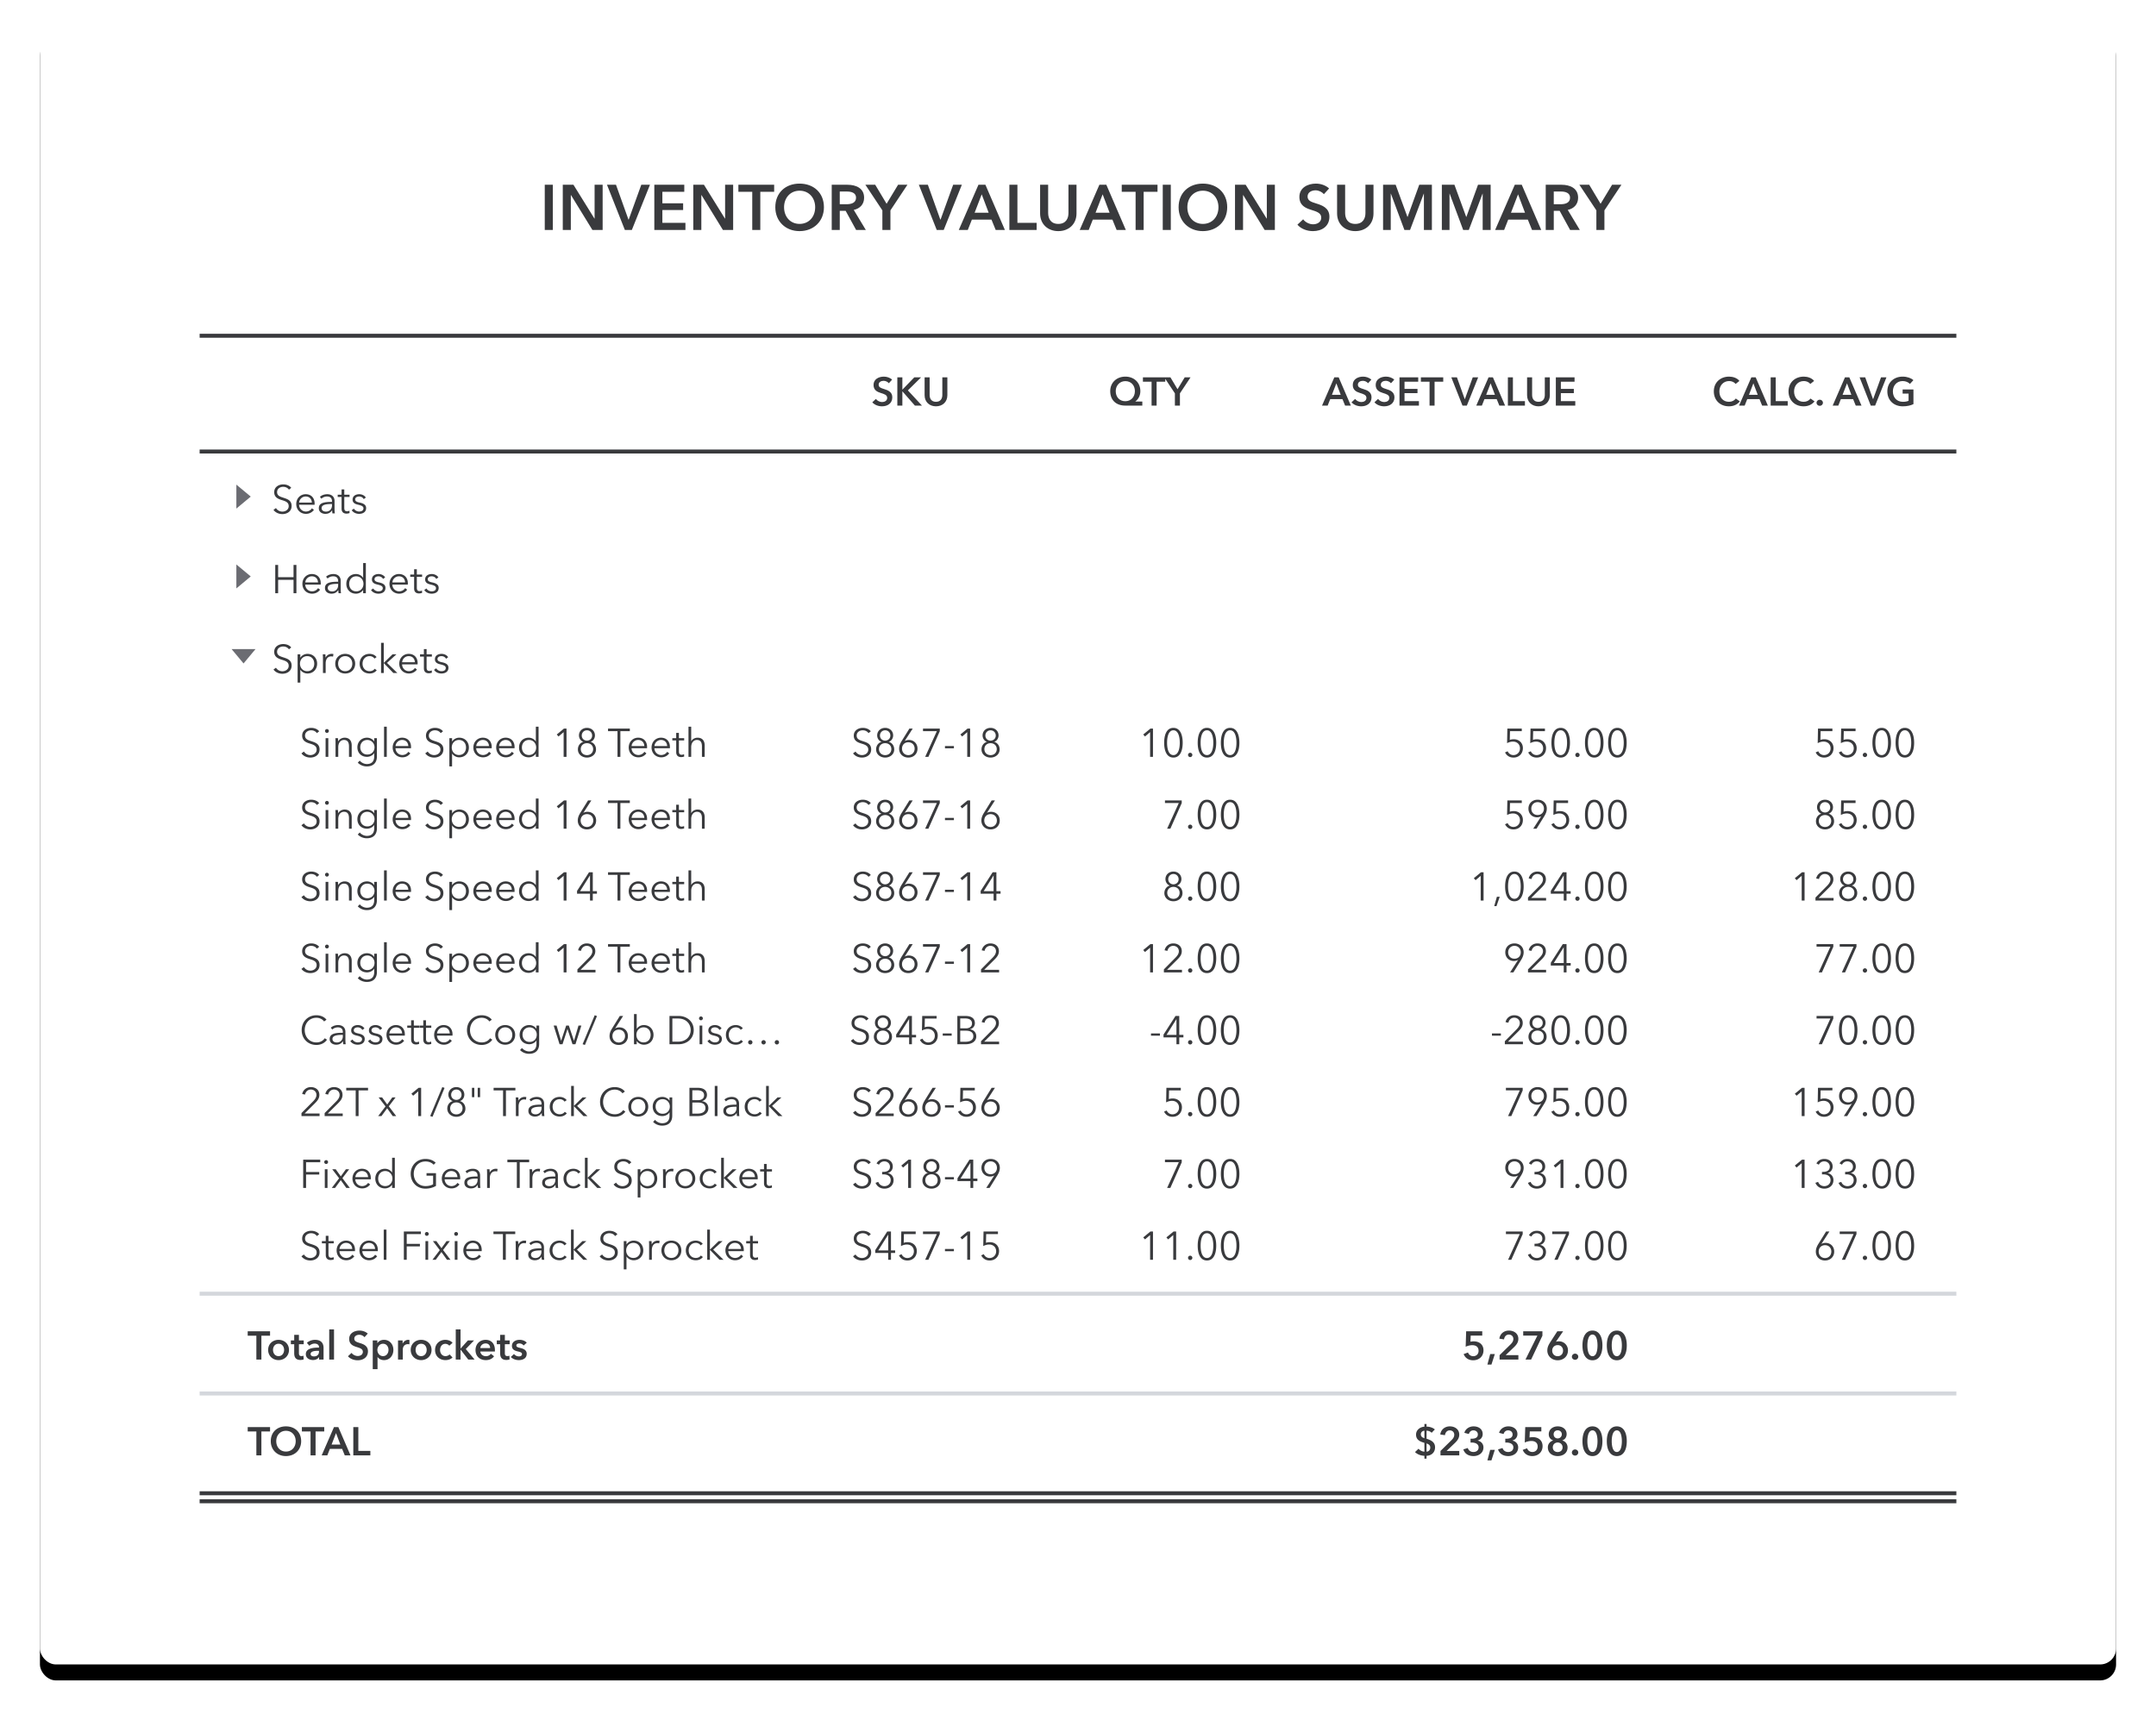 <?xml version="1.0" encoding="UTF-8"?>
<svg width="540" height="431" viewBox="0 0 540 431" xmlns="http://www.w3.org/2000/svg" xmlns:xlink="http://www.w3.org/1999/xlink"><title>Access inventory reports</title><defs><rect id="f" x="10" y="6" width="520" height="411" rx="4"/><filter x="-3.3%" y="-3.2%" width="106.5%" height="108.3%" filterUnits="objectBoundingBox" id="e"><feOffset dy="4" in="SourceAlpha" result="shadowOffsetOuter1"/><feGaussianBlur stdDeviation="5" in="shadowOffsetOuter1" result="shadowBlurOuter1"/><feColorMatrix values="0 0 0 0 0.224 0 0 0 0 0.227 0 0 0 0 0.239 0 0 0 0.1 0" in="shadowBlurOuter1"/></filter><path id="a" d="M357 0h1v30h-1z"/><mask id="g" x="0" y="0" width="1" height="30" fill="#fff"><use xlink:href="#a"/></mask><path id="b" d="M260 0h1v30h-1z"/><mask id="h" x="0" y="0" width="1" height="30" fill="#fff"><use xlink:href="#b"/></mask><path id="c" d="M200 0h1v30h-1z"/><mask id="i" x="0" y="0" width="1" height="30" fill="#fff"><use xlink:href="#c"/></mask><path id="d" d="M141 0h1v30h-1z"/><mask id="j" x="0" y="0" width="1" height="30" fill="#fff"><use xlink:href="#d"/></mask></defs><g fill="none" fill-rule="evenodd"><use fill="#000" filter="url(#e)" xlink:href="#f"/><use fill="#FFF" xlink:href="#f"/><g><g transform="translate(50 83.616)"><path d="M14.21 281v-5.98h-2.17v-1.1h5.6v1.1h-2.17V281h-1.26zm3.61-3.56c0-2.27 1.61-3.7 3.79-3.7 2.21 0 3.82 1.43 3.82 3.7 0 2.21-1.61 3.74-3.82 3.74-2.18 0-3.79-1.53-3.79-3.74zm1.37 0c0 1.51.99 2.61 2.43 2.61 1.45 0 2.44-1.1 2.44-2.61 0-1.46-.97-2.59-2.44-2.59-1.46 0-2.43 1.13-2.43 2.59zm8.59 3.56v-5.98h-2.17v-1.1h5.6v1.1h-2.17V281h-1.26zm2.79 0l3.08-7.08h1.09l3.05 7.08h-1.44l-.66-1.62h-3.07l-.64 1.62h-1.41zm2.48-2.7h2.2l-1.09-2.88-1.11 2.88zm5.44 2.7v-7.08h1.26v5.96h3.01V281h-4.27zM22.94 78.6l-.57.46c-.3-.43-.79-.71-1.46-.71-.7 0-1.51.42-1.51 1.33 0 .9.75 1.13 1.54 1.39 1 .33 2.1.65 2.1 2.07s-1.19 2.04-2.31 2.04c-.86 0-1.72-.35-2.23-1.05l.62-.46c.31.5.88.89 1.62.89.73 0 1.57-.46 1.57-1.37 0-.99-.83-1.24-1.73-1.52-.94-.29-1.9-.7-1.9-1.98 0-1.37 1.22-1.95 2.26-1.95.95 0 1.66.4 2 .86zm2.28 5.61v3.19h-.68v-7.08h.68v.81h.03c.39-.61 1.09-.93 1.76-.93 1.46 0 2.42 1.08 2.42 2.46s-.96 2.46-2.42 2.46c-.67 0-1.37-.33-1.76-.91h-.03zm3.49-1.55c0-1.04-.64-1.89-1.77-1.89-1.05 0-1.8.82-1.8 1.89 0 1.07.75 1.88 1.8 1.88 1.13 0 1.77-.84 1.77-1.88zm2.18-1.31c0-.25-.01-.71-.04-1.03h.65c.02.25.04.6.04.8h.02c.26-.54.84-.92 1.5-.92.17 0 .31.01.45.05l-.09.64c-.08-.03-.3-.06-.48-.06-.72 0-1.37.52-1.37 1.77V85h-.68v-3.65zm8.07 1.31c0 1.41-1.04 2.46-2.5 2.46-1.45 0-2.49-1.05-2.49-2.46s1.04-2.46 2.49-2.46c1.46 0 2.5 1.05 2.5 2.46zm-.72 0c0-1.05-.69-1.89-1.78-1.89-1.08 0-1.77.84-1.77 1.89 0 1.05.69 1.88 1.77 1.88 1.09 0 1.78-.83 1.78-1.88zm6.08-1.65l-.53.38c-.22-.36-.69-.62-1.2-.62-1.09 0-1.79.82-1.79 1.89 0 1.06.69 1.88 1.78 1.88.59 0 1-.25 1.27-.61l.51.38c-.4.49-.97.81-1.78.81-1.51 0-2.5-1.05-2.5-2.46s.99-2.46 2.5-2.46c.63 0 1.34.27 1.74.81zm1.8-3.57v4.99h.03l2.16-2.11h.98l-2.36 2.14 2.6 2.54h-1l-2.38-2.46h-.03V85h-.68v-7.56h.68zm4.6 4.86h3.19c-.04-.88-.58-1.53-1.55-1.53-.91 0-1.58.73-1.64 1.53zm3.88.22c0 .09 0 .2-.01.32h-3.88c.02.94.75 1.7 1.71 1.7.7 0 1.24-.39 1.5-.81l.51.4c-.55.7-1.24.99-2.01.99-1.39 0-2.42-1.05-2.42-2.46s1.03-2.46 2.36-2.46c1.47 0 2.24 1.04 2.24 2.32zm3.57-2.2v.57h-1.32v2.73c0 .7.29.86.7.86.19 0 .41-.06.59-.15l.03.59c-.24.09-.49.14-.8.14-.5 0-1.2-.22-1.2-1.25v-2.92h-.97v-.57h.97V79h.68v1.32h1.32zm4.07.72l-.52.39c-.2-.39-.63-.66-1.15-.66-.49 0-.99.21-.99.73 0 .44.35.64 1.12.8 1.1.23 1.62.64 1.62 1.37 0 1.07-.9 1.45-1.76 1.45-.71 0-1.42-.28-1.85-.91l.54-.4c.24.41.75.73 1.3.73.58 0 1.1-.21 1.1-.82 0-.49-.49-.69-1.38-.9-.55-.13-1.34-.37-1.34-1.26 0-.95.82-1.36 1.67-1.36.65 0 1.34.31 1.64.84zM22.94 38.6l-.57.46c-.3-.43-.79-.71-1.46-.71-.7 0-1.51.42-1.51 1.33 0 .9.75 1.13 1.54 1.39 1 .33 2.1.65 2.1 2.07s-1.19 2.04-2.31 2.04c-.86 0-1.72-.35-2.23-1.05l.62-.46c.31.5.88.89 1.62.89.73 0 1.57-.46 1.57-1.37 0-.99-.83-1.24-1.73-1.52-.94-.29-1.9-.7-1.9-1.98 0-1.37 1.22-1.95 2.26-1.95.95 0 1.66.4 2 .86zm1.98 3.7h3.19c-.04-.88-.58-1.53-1.55-1.53-.91 0-1.58.73-1.64 1.53zm3.88.22c0 .09 0 .2-.01.32h-3.88c.02.94.75 1.7 1.71 1.7.7 0 1.24-.39 1.5-.81l.51.4c-.55.7-1.24.99-2.01.99-1.39 0-2.42-1.05-2.42-2.46s1.03-2.46 2.36-2.46c1.47 0 2.24 1.04 2.24 2.32zm4.35-.39v-.15c0-.81-.44-1.21-1.25-1.21-.55 0-1.06.22-1.39.55l-.38-.45c.38-.38 1.04-.67 1.84-.67 1.01 0 1.82.56 1.82 1.7v2.05c0 .36.03.79.08 1.05h-.61c-.04-.23-.07-.51-.07-.76h-.02c-.43.62-.95.88-1.7.88-.71 0-1.62-.38-1.62-1.42 0-1.44 1.59-1.57 3.3-1.57zm0 .53h-.2c-1.11 0-2.4.12-2.4 1.01 0 .67.57.89 1.1.89.96 0 1.5-.72 1.5-1.55v-.35zm4.4-2.34v.57h-1.32v2.73c0 .7.29.86.7.86.19 0 .41-.06.59-.15l.03.59c-.24.09-.49.14-.8.14-.5 0-1.2-.22-1.2-1.25v-2.92h-.97v-.57h.97V39h.68v1.32h1.32zm4.07.72l-.52.39c-.2-.39-.63-.66-1.15-.66-.49 0-.99.21-.99.73 0 .44.35.64 1.12.8 1.1.23 1.62.64 1.62 1.37 0 1.07-.9 1.45-1.76 1.45-.71 0-1.42-.28-1.85-.91l.54-.4c.24.41.75.73 1.3.73.58 0 1.1-.21 1.1-.82 0-.49-.49-.69-1.38-.9-.55-.13-1.34-.37-1.34-1.26 0-.95.82-1.36 1.67-1.36.65 0 1.34.31 1.64.84zM18.94 65v-7.08h.72v3.07h3.86v-3.07h.72V65h-.72v-3.35h-3.86V65h-.72zm7.52-2.7h3.19c-.04-.88-.58-1.53-1.55-1.53-.91 0-1.58.73-1.64 1.53zm3.88.22c0 .09 0 .2-.01.32h-3.88c.02.94.75 1.7 1.71 1.7.7 0 1.24-.39 1.5-.81l.51.4c-.55.7-1.24.99-2.01.99-1.39 0-2.42-1.05-2.42-2.46s1.03-2.46 2.36-2.46c1.47 0 2.24 1.04 2.24 2.32zm4.35-.39v-.15c0-.81-.44-1.21-1.25-1.21-.55 0-1.06.22-1.39.55l-.38-.45c.38-.38 1.04-.67 1.84-.67 1.01 0 1.82.56 1.82 1.7v2.05c0 .36.03.79.08 1.05h-.61c-.04-.23-.07-.51-.07-.76h-.02c-.43.62-.95.88-1.7.88-.71 0-1.62-.38-1.62-1.42 0-1.44 1.59-1.57 3.3-1.57zm0 .53h-.2c-1.11 0-2.4.12-2.4 1.01 0 .67.57.89 1.1.89.96 0 1.5-.72 1.5-1.55v-.35zm6.24 1.55c-.4.59-1.1.91-1.77.91-1.46 0-2.42-1.08-2.42-2.46s.96-2.46 2.42-2.46c.67 0 1.37.32 1.77.93h.02v-3.69h.68V65h-.68v-.79h-.02zm-3.47-1.55c0 1.04.64 1.88 1.77 1.88 1.05 0 1.8-.81 1.8-1.88 0-1.07-.75-1.89-1.8-1.89-1.13 0-1.77.85-1.77 1.89zm9-1.62l-.52.39c-.2-.39-.63-.66-1.15-.66-.49 0-.99.21-.99.73 0 .44.35.64 1.12.8 1.1.23 1.62.64 1.62 1.37 0 1.07-.9 1.45-1.76 1.45-.71 0-1.42-.28-1.85-.91l.54-.4c.24.41.75.73 1.3.73.58 0 1.1-.21 1.1-.82 0-.49-.49-.69-1.38-.9-.55-.13-1.34-.37-1.34-1.26 0-.95.82-1.36 1.67-1.36.65 0 1.34.31 1.64.84zm1.81 1.26h3.19c-.04-.88-.58-1.53-1.55-1.53-.91 0-1.58.73-1.64 1.53zm3.88.22c0 .09 0 .2-.01.32h-3.88c.02.94.75 1.7 1.71 1.7.7 0 1.24-.39 1.5-.81l.51.4c-.55.7-1.24.99-2.01.99-1.39 0-2.42-1.05-2.42-2.46s1.03-2.46 2.36-2.46c1.47 0 2.24 1.04 2.24 2.32zm3.57-2.2v.57H54.4v2.73c0 .7.29.86.7.86.19 0 .41-.06.59-.15l.03.59c-.24.09-.49.14-.8.14-.5 0-1.2-.22-1.2-1.25v-2.92h-.97v-.57h.97V59h.68v1.32h1.32zm4.07.72l-.52.39c-.2-.39-.63-.66-1.15-.66-.49 0-.99.21-.99.73 0 .44.35.64 1.12.8 1.1.23 1.62.64 1.62 1.37 0 1.07-.9 1.45-1.76 1.45-.71 0-1.42-.28-1.85-.91l.54-.4c.24.41.75.73 1.3.73.58 0 1.1-.21 1.1-.82 0-.49-.49-.69-1.38-.9-.55-.13-1.34-.37-1.34-1.26 0-.95.82-1.36 1.67-1.36.65 0 1.34.31 1.64.84zM14.21 257v-5.98h-2.17v-1.1h5.6v1.1h-2.17V257h-1.26zm2.95-2.42c0-1.51 1.16-2.52 2.61-2.52s2.61 1.01 2.61 2.52-1.16 2.56-2.61 2.56-2.61-1.05-2.61-2.56zm1.22 0c0 .75.44 1.56 1.39 1.56s1.39-.81 1.39-1.56-.44-1.54-1.39-1.54-1.39.79-1.39 1.54zm5.31-1.42h-.84v-.96h.84v-1.39h1.18v1.39h1.2v.96h-1.2v2.23c0 .43.1.74.63.74.16 0 .37-.03.51-.1l.04.94c-.21.08-.53.13-.8.13-1.27 0-1.56-.78-1.56-1.7v-2.24zm6.23 3.84v-.61h-.03c-.24.42-.81.73-1.49.73-.77 0-1.8-.37-1.8-1.49 0-1.43 1.8-1.63 3.3-1.63v-.12c0-.59-.5-.88-1.1-.88-.51 0-1 .24-1.31.55l-.62-.73c.54-.5 1.3-.76 2.03-.76 1.72 0 2.14 1.06 2.14 2.02V257h-1.12zm-.02-2.02v-.17h-.27c-.76 0-1.83.09-1.83.8 0 .46.43.6.84.6.82 0 1.26-.47 1.26-1.23zm2.56 2.02v-7.56h1.2V257h-1.2zm9.65-6.5l-.82.9c-.27-.35-.8-.61-1.3-.61-.58 0-1.25.28-1.25.97 0 .65.55.84 1.35 1.09.91.28 2.07.68 2.07 2.07 0 1.52-1.19 2.26-2.58 2.26-.92 0-1.87-.35-2.43-1.01l.9-.84c.35.48.99.78 1.55.78.59 0 1.28-.29 1.28-1.05 0-.74-.74-.95-1.63-1.23-.86-.27-1.79-.69-1.79-2.01 0-1.44 1.31-2.08 2.59-2.08.71 0 1.52.25 2.06.76zm1.25 1.7h1.15v.67h.03c.24-.38.78-.81 1.66-.81 1.37 0 2.33 1.1 2.33 2.52 0 1.4-.9 2.56-2.36 2.56-.67 0-1.28-.3-1.59-.78h-.02v3.04h-1.2v-7.2zm3.95 2.38c0-.75-.45-1.54-1.38-1.54-.88 0-1.41.81-1.41 1.56s.53 1.54 1.41 1.54c.93 0 1.38-.81 1.38-1.56zm2.38 2.42v-4.8h1.15v.8h.02c.26-.55.77-.94 1.4-.94.09 0 .21.01.29.03v1.1a1.4 1.4 0 0 0-.37-.05c-1.08 0-1.29.94-1.29 1.29V257h-1.2zm3.18-2.42c0-1.51 1.16-2.52 2.61-2.52s2.61 1.01 2.61 2.52-1.16 2.56-2.61 2.56-2.61-1.05-2.61-2.56zm1.22 0c0 .75.44 1.56 1.39 1.56s1.39-.81 1.39-1.56-.44-1.54-1.39-1.54-1.39.79-1.39 1.54zm9.26-1.77l-.82.72c-.19-.27-.6-.47-.99-.47-.88 0-1.32.79-1.32 1.54s.45 1.54 1.36 1.54c.37 0 .78-.15 1.01-.43l.75.76c-.4.43-1.06.67-1.77.67-1.42 0-2.6-.94-2.6-2.54 0-1.56 1.16-2.54 2.57-2.54.7 0 1.43.28 1.81.75zm.8 4.19v-7.56h1.2v4.78h.03l1.82-2.02h1.54l-2.08 2.17 2.21 2.63h-1.59l-1.9-2.46h-.03V257h-1.2zm6.15-2.88h2.46c0-.62-.35-1.16-1.13-1.16-.71 0-1.28.49-1.33 1.16zm3.66.54c0 .11 0 .21-.01.32H70.3c.05.68.67 1.18 1.37 1.18.6 0 1-.24 1.27-.62l.8.64c-.47.64-1.15.96-2.06.96-1.48 0-2.58-.95-2.58-2.51 0-1.55 1.09-2.57 2.54-2.57 1.34 0 2.32.87 2.32 2.6zm1.31-1.5h-.84v-.96h.84v-1.39h1.18v1.39h1.2v.96h-1.2v2.23c0 .43.1.74.63.74.16 0 .37-.03.51-.1l.04.94c-.21.08-.53.13-.8.13-1.27 0-1.56-.78-1.56-1.7v-2.24zm6.66-.37l-.78.69a1.36 1.36 0 0 0-1.05-.52c-.38 0-.77.14-.77.52 0 .37.37.47 1.04.63.71.17 1.55.49 1.55 1.43 0 1.17-.95 1.6-2 1.6-.74 0-1.51-.28-1.97-.79l.79-.74c.26.34.71.6 1.23.6.35 0 .77-.14.77-.57 0-.4-.37-.52-1.1-.69-.71-.17-1.42-.46-1.42-1.36 0-1.07.96-1.53 1.91-1.53.69 0 1.41.24 1.8.73zM307.3 273.14v.66c.73.01 1.54.24 2.08.71l-.81.84c-.31-.34-.81-.53-1.27-.53v2.02c1.02.32 2.13.79 2.13 2.14 0 1.39-1.02 2.1-2.13 2.13v.72h-.54v-.72c-.88-.03-1.72-.32-2.35-.93l.88-.84c.36.42.96.73 1.47.74v-2.22c-1.17-.32-2.09-.78-2.09-2.06 0-1.19 1.02-1.91 2.09-1.98v-.68h.54zm-.54 3.56v-1.88c-.47.05-.89.34-.89.92 0 .55.38.81.89.96zm.54 1.32v2.06c.56-.03.93-.44.93-1.03 0-.59-.4-.85-.93-1.03zm3.49 2.98v-1.1l2.73-2.68c.44-.43.72-.84.72-1.39 0-.66-.49-1.09-1.13-1.09-.68 0-1.11.52-1.2 1.21l-1.17-.18c.14-1.17 1.09-2.03 2.39-2.03 1.23 0 2.36.71 2.36 2.07 0 .91-.51 1.54-1.14 2.14l-2.04 1.95h3.19v1.1h-4.71zm7.53-3.21v-.96h.32c.71 0 1.51-.2 1.51-1.07 0-.64-.52-1.02-1.12-1.02-.58 0-.99.37-1.13.91l-1.13-.29c.25-.95 1.18-1.62 2.31-1.62 1.24 0 2.28.67 2.28 1.94 0 .76-.5 1.41-1.27 1.6v.02c.86.17 1.46.83 1.46 1.7 0 1.47-1.27 2.18-2.47 2.18-1.19 0-2.19-.49-2.57-1.67l1.12-.35c.17.56.66 1 1.41 1 .62 0 1.3-.32 1.3-1.17 0-.92-.97-1.2-1.72-1.2h-.3zm4.22 4.47l.7-2.64h1.16l-.85 2.64h-1.01zm4.48-4.47v-.96h.32c.71 0 1.51-.2 1.51-1.07 0-.64-.52-1.02-1.12-1.02-.58 0-.99.37-1.13.91l-1.13-.29c.25-.95 1.18-1.62 2.31-1.62 1.24 0 2.28.67 2.28 1.94 0 .76-.5 1.41-1.27 1.6v.02c.86.17 1.46.83 1.46 1.7 0 1.47-1.27 2.18-2.47 2.18-1.19 0-2.19-.49-2.57-1.67l1.12-.35c.17.56.66 1 1.41 1 .62 0 1.3-.32 1.3-1.17 0-.92-.97-1.2-1.72-1.2h-.3zm9.03-3.87V275h-2.89l-.07 1.53c.22-.06.58-.09.83-.09 1.39 0 2.44.81 2.44 2.24 0 1.57-1.17 2.5-2.58 2.5-1.18 0-2.02-.6-2.39-1.55l1.09-.4c.2.56.7.93 1.33.93.71 0 1.32-.49 1.32-1.35 0-1.09-.81-1.41-1.58-1.41-.54 0-1.22.17-1.65.39l.12-3.87h4.03zm4.1-.18c1.24 0 2.24.72 2.24 1.92 0 .82-.46 1.39-1.1 1.6v.02c.74.18 1.33.85 1.33 1.72 0 1.41-1.11 2.18-2.47 2.18s-2.47-.77-2.47-2.18c0-.92.64-1.54 1.33-1.72v-.02c-.63-.23-1.1-.73-1.1-1.55 0-1.2 1-1.97 2.24-1.97zm0 .99c-.59 0-1.02.39-1.02 1 0 .57.4 1.03 1.02 1.03.57 0 1.03-.46 1.03-1.03 0-.61-.49-1-1.03-1zm0 3.05c-.69 0-1.23.49-1.23 1.21 0 .74.53 1.18 1.23 1.18.69 0 1.22-.44 1.22-1.18 0-.7-.54-1.21-1.22-1.21zm3.55 2.52c0-.43.36-.78.8-.78.43 0 .8.33.8.76s-.36.78-.8.78c-.42 0-.8-.33-.8-.76zm7.65-2.84c0 2.29-.89 3.72-2.49 3.72-1.61 0-2.51-1.43-2.51-3.72s.9-3.72 2.51-3.72c1.6 0 2.49 1.43 2.49 3.72zm-1.23 0c0-.99-.19-2.72-1.26-2.72-1.08 0-1.28 1.73-1.28 2.72 0 .99.2 2.7 1.28 2.7 1.07 0 1.26-1.71 1.26-2.7zm7.33 0c0 2.29-.89 3.72-2.49 3.72-1.61 0-2.51-1.43-2.51-3.72s.9-3.72 2.51-3.72c1.6 0 2.49 1.43 2.49 3.72zm-1.23 0c0-.99-.19-2.72-1.26-2.72-1.08 0-1.28 1.73-1.28 2.72 0 .99.2 2.7 1.28 2.7 1.07 0 1.26-1.71 1.26-2.7zM321.25 249.92V251h-2.89l-.07 1.53c.22-.06.58-.09.83-.09 1.39 0 2.44.81 2.44 2.24 0 1.57-1.17 2.5-2.58 2.5-1.18 0-2.02-.6-2.39-1.55l1.09-.4c.2.56.7.93 1.33.93.71 0 1.32-.49 1.32-1.35 0-1.09-.81-1.41-1.58-1.41-.54 0-1.22.17-1.65.39l.12-3.87h4.03zm1.29 8.34l.7-2.64h1.16l-.85 2.64h-1.01zm3.05-1.26v-1.1l2.73-2.68c.44-.43.72-.84.72-1.39 0-.66-.49-1.09-1.13-1.09-.68 0-1.11.52-1.2 1.21l-1.17-.18c.14-1.17 1.09-2.03 2.39-2.03 1.23 0 2.36.71 2.36 2.07 0 .91-.51 1.54-1.14 2.14l-2.04 1.95h3.19v1.1h-4.71zm5.92-6v-1.08h4.81v1.1l-2.83 5.98h-1.41l2.98-6h-3.55zm8.54-1.08h1.46l-1.81 2.62.01.01c.19-.08.51-.12.75-.12 1.25 0 2.26.98 2.26 2.27 0 1.5-1.13 2.48-2.58 2.48-1.48 0-2.59-1.06-2.59-2.43 0-.81.27-1.36.73-2.09l1.77-2.74zm-1.28 4.86c0 .74.53 1.38 1.36 1.38.81 0 1.36-.56 1.36-1.4 0-.8-.54-1.38-1.34-1.38-.81 0-1.38.57-1.38 1.4zm4.93 1.52c0-.43.36-.78.8-.78.43 0 .8.33.8.76s-.36.78-.8.78c-.42 0-.8-.33-.8-.76zm7.65-2.84c0 2.29-.89 3.72-2.49 3.72-1.61 0-2.51-1.43-2.51-3.72s.9-3.72 2.51-3.72c1.6 0 2.49 1.43 2.49 3.72zm-1.23 0c0-.99-.19-2.72-1.26-2.72-1.08 0-1.28 1.73-1.28 2.72 0 .99.2 2.7 1.28 2.7 1.07 0 1.26-1.71 1.26-2.7zm7.33 0c0 2.29-.89 3.72-2.49 3.72-1.61 0-2.51-1.43-2.51-3.72s.9-3.72 2.51-3.72c1.6 0 2.49 1.43 2.49 3.72zm-1.23 0c0-.99-.19-2.72-1.26-2.72-1.08 0-1.28 1.73-1.28 2.72 0 .99.2 2.7 1.28 2.7 1.07 0 1.26-1.71 1.26-2.7zM29.94 99.6l-.57.46c-.3-.43-.79-.71-1.46-.71-.7 0-1.51.42-1.51 1.33 0 .9.75 1.13 1.54 1.39 1 .33 2.1.65 2.1 2.07s-1.19 2.04-2.31 2.04c-.86 0-1.72-.35-2.23-1.05l.62-.46c.31.5.88.89 1.62.89.73 0 1.57-.46 1.57-1.37 0-.99-.83-1.24-1.73-1.52-.94-.29-1.9-.7-1.9-1.98 0-1.37 1.22-1.95 2.26-1.95.95 0 1.66.4 2 .86zm2.29 1.72V106h-.68v-4.68h.68zm.14-1.8c0 .28-.24.48-.48.48s-.48-.2-.48-.48c0-.28.24-.48.48-.48s.48.2.48.48zm1.63 1.8h.65c.02.25.04.6.04.8h.02c.26-.54.94-.92 1.6-.92 1.19 0 1.78.77 1.78 1.93V106h-.68v-2.59c0-.98-.29-1.64-1.27-1.64-.72 0-1.42.58-1.42 1.83v2.4h-.68v-3.65c0-.25-.01-.71-.04-1.03zm5.61 6.14l.49-.52c.37.48 1.08.86 1.79.86 1.34 0 1.83-.83 1.83-1.84v-.88h-.02c-.36.58-1.09.92-1.77.92-1.46 0-2.42-1.01-2.42-2.38 0-1.33.96-2.42 2.42-2.42.68 0 1.4.33 1.77.93h.02v-.81h.68v4.64c0 1.02-.47 2.44-2.54 2.44-.86 0-1.7-.36-2.25-.94zm.62-3.86c0 .98.64 1.82 1.77 1.82 1.05 0 1.8-.74 1.8-1.82 0-.98-.75-1.83-1.8-1.83-1.13 0-1.77.85-1.77 1.83zm6.64-5.16V106h-.68v-7.56h.68zm2.2 4.86h3.19c-.04-.88-.58-1.53-1.55-1.53-.91 0-1.58.73-1.64 1.53zm3.88.22c0 .09 0 .2-.01.32h-3.88c.02.94.75 1.7 1.71 1.7.7 0 1.24-.39 1.5-.81l.51.4c-.55.7-1.24.99-2.01.99-1.39 0-2.42-1.05-2.42-2.46s1.03-2.46 2.36-2.46c1.47 0 2.24 1.04 2.24 2.32zm8-3.92l-.57.46c-.3-.43-.79-.71-1.46-.71-.7 0-1.51.42-1.51 1.33 0 .9.75 1.13 1.54 1.39 1 .33 2.1.65 2.1 2.07s-1.19 2.04-2.31 2.04c-.86 0-1.72-.35-2.23-1.05l.62-.46c.31.5.88.89 1.62.89.73 0 1.57-.46 1.57-1.37 0-.99-.83-1.24-1.73-1.52-.94-.29-1.9-.7-1.9-1.98 0-1.37 1.22-1.95 2.26-1.95.95 0 1.66.4 2 .86zm2.28 5.61v3.19h-.68v-7.08h.68v.81h.03c.39-.61 1.09-.93 1.76-.93 1.46 0 2.42 1.08 2.42 2.46s-.96 2.46-2.42 2.46c-.67 0-1.37-.33-1.76-.91h-.03zm3.49-1.55c0-1.04-.64-1.89-1.77-1.89-1.05 0-1.8.82-1.8 1.89 0 1.07.75 1.88 1.8 1.88 1.13 0 1.77-.84 1.77-1.88zm2.56-.36h3.19c-.04-.88-.58-1.53-1.55-1.53-.91 0-1.58.73-1.64 1.53zm3.88.22c0 .09 0 .2-.01.32h-3.88c.02.94.75 1.7 1.71 1.7.7 0 1.24-.39 1.5-.81l.51.4c-.55.7-1.24.99-2.01.99-1.39 0-2.42-1.05-2.42-2.46s1.03-2.46 2.36-2.46c1.47 0 2.24 1.04 2.24 2.32zm1.84-.22h3.19c-.04-.88-.58-1.53-1.55-1.53-.91 0-1.58.73-1.64 1.53zm3.88.22c0 .09 0 .2-.01.32h-3.88c.02.94.75 1.7 1.71 1.7.7 0 1.24-.39 1.5-.81l.51.4c-.55.7-1.24.99-2.01.99-1.39 0-2.42-1.05-2.42-2.46s1.03-2.46 2.36-2.46c1.47 0 2.24 1.04 2.24 2.32zm5.31 1.69c-.4.59-1.1.91-1.77.91-1.46 0-2.42-1.08-2.42-2.46s.96-2.46 2.42-2.46c.67 0 1.37.32 1.77.93h.02v-3.69h.68V106h-.68v-.79h-.02zm-3.47-1.55c0 1.04.64 1.88 1.77 1.88 1.05 0 1.8-.81 1.8-1.88 0-1.07-.75-1.89-1.8-1.89-1.13 0-1.77.85-1.77 1.89zm11.17-4.74V106h-.72v-6.19l-1.28 1.09-.44-.5 1.8-1.48h.64zm6.05 3.33c.77.22 1.34.94 1.34 1.89 0 1.24-1.06 2.04-2.27 2.04s-2.27-.8-2.27-2.04c0-.95.57-1.66 1.34-1.89v-.02c-.63-.21-1.07-.87-1.07-1.6 0-1.15.92-1.89 2-1.89s2 .74 2 1.89c0 .73-.44 1.39-1.07 1.6v.02zm-2.23-1.58c0 .74.58 1.27 1.3 1.27.72 0 1.3-.53 1.3-1.27 0-.76-.56-1.32-1.3-1.32s-1.3.56-1.3 1.32zm-.25 3.39c0 .86.62 1.51 1.55 1.51s1.55-.65 1.55-1.51c0-.85-.62-1.48-1.55-1.48s-1.55.63-1.55 1.48zm9.92-4.5V106h-.72v-6.44h-2.37v-.64h5.46v.64h-2.37zm2.81 3.74h3.19c-.04-.88-.58-1.53-1.55-1.53-.91 0-1.58.73-1.64 1.53zm3.88.22c0 .09 0 .2-.01.32h-3.88c.02.94.75 1.7 1.71 1.7.7 0 1.24-.39 1.5-.81l.51.4c-.55.7-1.24.99-2.01.99-1.39 0-2.42-1.05-2.42-2.46s1.03-2.46 2.36-2.46c1.47 0 2.24 1.04 2.24 2.32zm1.84-.22h3.19c-.04-.88-.58-1.53-1.55-1.53-.91 0-1.58.73-1.64 1.53zm3.88.22c0 .09 0 .2-.01.32h-3.88c.02.94.75 1.7 1.71 1.7.7 0 1.24-.39 1.5-.81l.51.4c-.55.7-1.24.99-2.01.99-1.39 0-2.42-1.05-2.42-2.46s1.03-2.46 2.36-2.46c1.47 0 2.24 1.04 2.24 2.32zm3.57-2.2v.57h-1.32v2.73c0 .7.29.86.7.86.19 0 .41-.06.59-.15l.03.59c-.24.09-.49.14-.8.14-.5 0-1.2-.22-1.2-1.25v-2.92h-.97v-.57h.97V100h.68v1.32h1.32zm1.76.77h.02c.25-.54.91-.89 1.57-.89 1.19 0 1.78.77 1.78 1.93V106h-.68v-2.59c0-.98-.29-1.64-1.27-1.64-.72 0-1.42.58-1.42 1.83v2.4h-.68v-7.56h.68v3.65zM29.94 117.6l-.57.46c-.3-.43-.79-.71-1.46-.71-.7 0-1.51.42-1.51 1.33 0 .9.75 1.13 1.54 1.39 1 .33 2.1.65 2.1 2.07s-1.19 2.04-2.31 2.04c-.86 0-1.72-.35-2.23-1.05l.62-.46c.31.5.88.89 1.62.89.73 0 1.57-.46 1.57-1.37 0-.99-.83-1.24-1.73-1.52-.94-.29-1.9-.7-1.9-1.98 0-1.37 1.22-1.95 2.26-1.95.95 0 1.66.4 2 .86zm2.29 1.72V124h-.68v-4.68h.68zm.14-1.8c0 .28-.24.48-.48.48s-.48-.2-.48-.48c0-.28.24-.48.48-.48s.48.2.48.48zm1.63 1.8h.65c.02.25.04.6.04.8h.02c.26-.54.94-.92 1.6-.92 1.19 0 1.78.77 1.78 1.93V124h-.68v-2.59c0-.98-.29-1.64-1.27-1.64-.72 0-1.42.58-1.42 1.83v2.4h-.68v-3.65c0-.25-.01-.71-.04-1.03zm5.61 6.14l.49-.52c.37.48 1.08.86 1.79.86 1.34 0 1.83-.83 1.83-1.84v-.88h-.02c-.36.58-1.09.92-1.77.92-1.46 0-2.42-1.01-2.42-2.38 0-1.33.96-2.42 2.42-2.42.68 0 1.4.33 1.77.93h.02v-.81h.68v4.64c0 1.02-.47 2.44-2.54 2.44-.86 0-1.7-.36-2.25-.94zm.62-3.86c0 .98.64 1.82 1.77 1.82 1.05 0 1.8-.74 1.8-1.82 0-.98-.75-1.83-1.8-1.83-1.13 0-1.77.85-1.77 1.83zm6.64-5.16V124h-.68v-7.56h.68zm2.2 4.86h3.19c-.04-.88-.58-1.53-1.55-1.53-.91 0-1.58.73-1.64 1.53zm3.88.22c0 .09 0 .2-.01.32h-3.88c.02.94.75 1.7 1.71 1.7.7 0 1.24-.39 1.5-.81l.51.4c-.55.7-1.24.99-2.01.99-1.39 0-2.42-1.05-2.42-2.46s1.03-2.46 2.36-2.46c1.47 0 2.24 1.04 2.24 2.32zm8-3.92l-.57.46c-.3-.43-.79-.71-1.46-.71-.7 0-1.51.42-1.51 1.33 0 .9.75 1.13 1.54 1.39 1 .33 2.1.65 2.1 2.07s-1.19 2.04-2.31 2.04c-.86 0-1.72-.35-2.23-1.05l.62-.46c.31.5.88.89 1.62.89.73 0 1.57-.46 1.57-1.37 0-.99-.83-1.24-1.73-1.52-.94-.29-1.9-.7-1.9-1.98 0-1.37 1.22-1.95 2.26-1.95.95 0 1.66.4 2 .86zm2.28 5.61v3.19h-.68v-7.08h.68v.81h.03c.39-.61 1.09-.93 1.76-.93 1.46 0 2.42 1.08 2.42 2.46s-.96 2.46-2.42 2.46c-.67 0-1.37-.33-1.76-.91h-.03zm3.49-1.55c0-1.04-.64-1.89-1.77-1.89-1.05 0-1.8.82-1.8 1.89 0 1.07.75 1.88 1.8 1.88 1.13 0 1.77-.84 1.77-1.88zm2.56-.36h3.19c-.04-.88-.58-1.53-1.55-1.53-.91 0-1.58.73-1.64 1.53zm3.88.22c0 .09 0 .2-.01.32h-3.88c.02.94.75 1.7 1.71 1.7.7 0 1.24-.39 1.5-.81l.51.4c-.55.7-1.24.99-2.01.99-1.39 0-2.42-1.05-2.42-2.46s1.03-2.46 2.36-2.46c1.47 0 2.24 1.04 2.24 2.32zm1.84-.22h3.19c-.04-.88-.58-1.53-1.55-1.53-.91 0-1.58.73-1.64 1.53zm3.88.22c0 .09 0 .2-.01.32h-3.88c.02.94.75 1.7 1.71 1.7.7 0 1.24-.39 1.5-.81l.51.4c-.55.7-1.24.99-2.01.99-1.39 0-2.42-1.05-2.42-2.46s1.03-2.46 2.36-2.46c1.47 0 2.24 1.04 2.24 2.32zm5.31 1.69c-.4.59-1.1.91-1.77.91-1.46 0-2.42-1.08-2.42-2.46s.96-2.46 2.42-2.46c.67 0 1.37.32 1.77.93h.02v-3.69h.68V124h-.68v-.79h-.02zm-3.47-1.55c0 1.04.64 1.88 1.77 1.88 1.05 0 1.8-.81 1.8-1.88 0-1.07-.75-1.89-1.8-1.89-1.13 0-1.77.85-1.77 1.89zm11.17-4.74V124h-.72v-6.19l-1.28 1.09-.44-.5 1.8-1.48h.64zm6.22 0l-1.99 3.09.02.02c.21-.16.65-.26 1.01-.26 1.23 0 2.16.89 2.16 2.18 0 1.32-.97 2.23-2.3 2.23-1.33 0-2.3-.91-2.3-2.23 0-.73.29-1.35.64-1.92l1.93-3.11h.83zm-2.68 5.03c0 .92.65 1.62 1.58 1.62s1.58-.7 1.58-1.62c0-.91-.61-1.6-1.58-1.6-.97 0-1.58.69-1.58 1.6zm9.95-4.39V124h-.72v-6.44h-2.37v-.64h5.46v.64h-2.37zm2.81 3.74h3.19c-.04-.88-.58-1.53-1.55-1.53-.91 0-1.58.73-1.64 1.53zm3.88.22c0 .09 0 .2-.01.32h-3.88c.02.94.75 1.7 1.71 1.7.7 0 1.24-.39 1.5-.81l.51.4c-.55.7-1.24.99-2.01.99-1.39 0-2.42-1.05-2.42-2.46s1.03-2.46 2.36-2.46c1.47 0 2.24 1.04 2.24 2.32zm1.84-.22h3.19c-.04-.88-.58-1.53-1.55-1.53-.91 0-1.58.73-1.64 1.53zm3.88.22c0 .09 0 .2-.01.32h-3.88c.02.94.75 1.7 1.71 1.7.7 0 1.24-.39 1.5-.81l.51.4c-.55.7-1.24.99-2.01.99-1.39 0-2.42-1.05-2.42-2.46s1.03-2.46 2.36-2.46c1.47 0 2.24 1.04 2.24 2.32zm3.57-2.2v.57h-1.32v2.73c0 .7.29.86.7.86.19 0 .41-.06.59-.15l.03.59c-.24.09-.49.14-.8.14-.5 0-1.2-.22-1.2-1.25v-2.92h-.97v-.57h.97V118h.68v1.32h1.32zm1.76.77h.02c.25-.54.91-.89 1.57-.89 1.19 0 1.78.77 1.78 1.93V124h-.68v-2.59c0-.98-.29-1.64-1.27-1.64-.72 0-1.42.58-1.42 1.83v2.4h-.68v-7.56h.68v3.65zM29.94 135.6l-.57.46c-.3-.43-.79-.71-1.46-.71-.7 0-1.51.42-1.51 1.33 0 .9.75 1.13 1.54 1.39 1 .33 2.1.65 2.1 2.07s-1.19 2.04-2.31 2.04c-.86 0-1.72-.35-2.23-1.05l.62-.46c.31.5.88.89 1.62.89.73 0 1.57-.46 1.57-1.37 0-.99-.83-1.24-1.73-1.52-.94-.29-1.9-.7-1.9-1.98 0-1.37 1.22-1.95 2.26-1.95.95 0 1.66.4 2 .86zm2.29 1.72V142h-.68v-4.68h.68zm.14-1.8c0 .28-.24.48-.48.48s-.48-.2-.48-.48c0-.28.24-.48.48-.48s.48.2.48.48zm1.63 1.8h.65c.02.25.04.6.04.8h.02c.26-.54.94-.92 1.6-.92 1.19 0 1.78.77 1.78 1.93V142h-.68v-2.59c0-.98-.29-1.64-1.27-1.64-.72 0-1.42.58-1.42 1.83v2.4h-.68v-3.65c0-.25-.01-.71-.04-1.03zm5.61 6.14l.49-.52c.37.48 1.08.86 1.79.86 1.34 0 1.83-.83 1.83-1.84v-.88h-.02c-.36.58-1.09.92-1.77.92-1.46 0-2.42-1.01-2.42-2.38 0-1.33.96-2.42 2.42-2.42.68 0 1.4.33 1.77.93h.02v-.81h.68v4.64c0 1.02-.47 2.44-2.54 2.44-.86 0-1.7-.36-2.25-.94zm.62-3.86c0 .98.64 1.82 1.77 1.82 1.05 0 1.8-.74 1.8-1.82 0-.98-.75-1.83-1.8-1.83-1.13 0-1.77.85-1.77 1.83zm6.64-5.16V142h-.68v-7.56h.68zm2.2 4.86h3.19c-.04-.88-.58-1.53-1.55-1.53-.91 0-1.58.73-1.64 1.53zm3.88.22c0 .09 0 .2-.01.32h-3.88c.02.94.75 1.7 1.71 1.7.7 0 1.24-.39 1.5-.81l.51.4c-.55.7-1.24.99-2.01.99-1.39 0-2.42-1.05-2.42-2.46s1.03-2.46 2.36-2.46c1.47 0 2.24 1.04 2.24 2.32zm8-3.92l-.57.46c-.3-.43-.79-.71-1.46-.71-.7 0-1.51.42-1.51 1.33 0 .9.75 1.13 1.54 1.39 1 .33 2.1.65 2.1 2.07s-1.19 2.04-2.31 2.04c-.86 0-1.72-.35-2.23-1.05l.62-.46c.31.5.88.89 1.62.89.73 0 1.57-.46 1.57-1.37 0-.99-.83-1.24-1.73-1.52-.94-.29-1.9-.7-1.9-1.98 0-1.37 1.22-1.95 2.26-1.95.95 0 1.66.4 2 .86zm2.28 5.61v3.19h-.68v-7.08h.68v.81h.03c.39-.61 1.09-.93 1.76-.93 1.46 0 2.42 1.08 2.42 2.46s-.96 2.46-2.42 2.46c-.67 0-1.37-.33-1.76-.91h-.03zm3.49-1.55c0-1.04-.64-1.89-1.77-1.89-1.05 0-1.8.82-1.8 1.89 0 1.07.75 1.88 1.8 1.88 1.13 0 1.77-.84 1.77-1.88zm2.56-.36h3.19c-.04-.88-.58-1.53-1.55-1.53-.91 0-1.58.73-1.64 1.53zm3.88.22c0 .09 0 .2-.01.32h-3.88c.02.94.75 1.7 1.71 1.7.7 0 1.24-.39 1.5-.81l.51.4c-.55.7-1.24.99-2.01.99-1.39 0-2.42-1.05-2.42-2.46s1.03-2.46 2.36-2.46c1.47 0 2.24 1.04 2.24 2.32zm1.84-.22h3.19c-.04-.88-.58-1.53-1.55-1.53-.91 0-1.58.73-1.64 1.53zm3.88.22c0 .09 0 .2-.01.32h-3.88c.02.94.75 1.7 1.71 1.7.7 0 1.24-.39 1.5-.81l.51.4c-.55.7-1.24.99-2.01.99-1.39 0-2.42-1.05-2.42-2.46s1.03-2.46 2.36-2.46c1.47 0 2.24 1.04 2.24 2.32zm5.31 1.69c-.4.59-1.1.91-1.77.91-1.46 0-2.42-1.08-2.42-2.46s.96-2.46 2.42-2.46c.67 0 1.37.32 1.77.93h.02v-3.69h.68V142h-.68v-.79h-.02zm-3.47-1.55c0 1.04.64 1.88 1.77 1.88 1.05 0 1.8-.81 1.8-1.88 0-1.07-.75-1.89-1.8-1.89-1.13 0-1.77.85-1.77 1.89zm11.17-4.74V142h-.72v-6.19l-1.28 1.09-.44-.5 1.8-1.48h.64zm6.58 0v4.74h1.04v.63h-1.04V142h-.7v-1.71h-3.24v-.7l3-4.67h.94zm-.7 4.74v-3.93h-.02l-2.47 3.93h2.49zm7.61-4.1V142h-.72v-6.44h-2.37v-.64h5.46v.64h-2.37zm2.81 3.74h3.19c-.04-.88-.58-1.53-1.55-1.53-.91 0-1.58.73-1.64 1.53zm3.88.22c0 .09 0 .2-.01.32h-3.88c.02.94.75 1.7 1.71 1.7.7 0 1.24-.39 1.5-.81l.51.4c-.55.7-1.24.99-2.01.99-1.39 0-2.42-1.05-2.42-2.46s1.03-2.46 2.36-2.46c1.47 0 2.24 1.04 2.24 2.32zm1.84-.22h3.19c-.04-.88-.58-1.53-1.55-1.53-.91 0-1.58.73-1.64 1.53zm3.88.22c0 .09 0 .2-.01.32h-3.88c.02.94.75 1.7 1.71 1.7.7 0 1.24-.39 1.5-.81l.51.4c-.55.7-1.24.99-2.01.99-1.39 0-2.42-1.05-2.42-2.46s1.03-2.46 2.36-2.46c1.47 0 2.24 1.04 2.24 2.32zm3.57-2.2v.57h-1.32v2.73c0 .7.29.86.7.86.19 0 .41-.06.59-.15l.03.59c-.24.09-.49.14-.8.14-.5 0-1.2-.22-1.2-1.25v-2.92h-.97v-.57h.97V136h.68v1.32h1.32zm1.76.77h.02c.25-.54.91-.89 1.57-.89 1.19 0 1.78.77 1.78 1.93V142h-.68v-2.59c0-.98-.29-1.64-1.27-1.64-.72 0-1.42.58-1.42 1.83v2.4h-.68v-7.56h.68v3.65zM29.94 153.6l-.57.46c-.3-.43-.79-.71-1.46-.71-.7 0-1.51.42-1.51 1.33 0 .9.75 1.13 1.54 1.39 1 .33 2.1.65 2.1 2.07s-1.19 2.04-2.31 2.04c-.86 0-1.72-.35-2.23-1.05l.62-.46c.31.5.88.89 1.62.89.73 0 1.57-.46 1.57-1.37 0-.99-.83-1.24-1.73-1.52-.94-.29-1.9-.7-1.9-1.98 0-1.37 1.22-1.95 2.26-1.95.95 0 1.66.4 2 .86zm2.29 1.72V160h-.68v-4.68h.68zm.14-1.8c0 .28-.24.48-.48.48s-.48-.2-.48-.48c0-.28.24-.48.48-.48s.48.2.48.48zm1.63 1.8h.65c.02.25.04.6.04.8h.02c.26-.54.94-.92 1.6-.92 1.19 0 1.78.77 1.78 1.93V160h-.68v-2.59c0-.98-.29-1.64-1.27-1.64-.72 0-1.42.58-1.42 1.83v2.4h-.68v-3.65c0-.25-.01-.71-.04-1.03zm5.61 6.14l.49-.52c.37.48 1.08.86 1.79.86 1.34 0 1.83-.83 1.83-1.84v-.88h-.02c-.36.58-1.09.92-1.77.92-1.46 0-2.42-1.01-2.42-2.38 0-1.33.96-2.42 2.42-2.42.68 0 1.4.33 1.77.93h.02v-.81h.68v4.64c0 1.02-.47 2.44-2.54 2.44-.86 0-1.7-.36-2.25-.94zm.62-3.86c0 .98.64 1.82 1.77 1.82 1.05 0 1.8-.74 1.8-1.82 0-.98-.75-1.83-1.8-1.83-1.13 0-1.77.85-1.77 1.83zm6.64-5.16V160h-.68v-7.56h.68zm2.2 4.86h3.19c-.04-.88-.58-1.53-1.55-1.53-.91 0-1.58.73-1.64 1.53zm3.88.22c0 .09 0 .2-.01.32h-3.88c.02.94.75 1.7 1.71 1.7.7 0 1.24-.39 1.5-.81l.51.4c-.55.7-1.24.99-2.01.99-1.39 0-2.42-1.05-2.42-2.46s1.03-2.46 2.36-2.46c1.47 0 2.24 1.04 2.24 2.32zm8-3.92l-.57.46c-.3-.43-.79-.71-1.46-.71-.7 0-1.51.42-1.51 1.33 0 .9.75 1.13 1.54 1.39 1 .33 2.1.65 2.1 2.07s-1.19 2.04-2.31 2.04c-.86 0-1.72-.35-2.23-1.05l.62-.46c.31.5.88.89 1.62.89.73 0 1.57-.46 1.57-1.37 0-.99-.83-1.24-1.73-1.52-.94-.29-1.9-.7-1.9-1.98 0-1.37 1.22-1.95 2.26-1.95.95 0 1.66.4 2 .86zm2.28 5.61v3.19h-.68v-7.08h.68v.81h.03c.39-.61 1.09-.93 1.76-.93 1.46 0 2.42 1.08 2.42 2.46s-.96 2.46-2.42 2.46c-.67 0-1.37-.33-1.76-.91h-.03zm3.49-1.55c0-1.04-.64-1.89-1.77-1.89-1.05 0-1.8.82-1.8 1.89 0 1.07.75 1.88 1.8 1.88 1.13 0 1.77-.84 1.77-1.88zm2.56-.36h3.19c-.04-.88-.58-1.53-1.55-1.53-.91 0-1.58.73-1.64 1.53zm3.88.22c0 .09 0 .2-.01.32h-3.88c.02.94.75 1.7 1.71 1.7.7 0 1.24-.39 1.5-.81l.51.4c-.55.7-1.24.99-2.01.99-1.39 0-2.42-1.05-2.42-2.46s1.03-2.46 2.36-2.46c1.47 0 2.24 1.04 2.24 2.32zm1.84-.22h3.19c-.04-.88-.58-1.53-1.55-1.53-.91 0-1.58.73-1.64 1.53zm3.88.22c0 .09 0 .2-.01.32h-3.88c.02.94.75 1.7 1.71 1.7.7 0 1.24-.39 1.5-.81l.51.4c-.55.7-1.24.99-2.01.99-1.39 0-2.42-1.05-2.42-2.46s1.03-2.46 2.36-2.46c1.47 0 2.24 1.04 2.24 2.32zm5.31 1.69c-.4.59-1.1.91-1.77.91-1.46 0-2.42-1.08-2.42-2.46s.96-2.46 2.42-2.46c.67 0 1.37.32 1.77.93h.02v-3.69h.68V160h-.68v-.79h-.02zm-3.47-1.55c0 1.04.64 1.88 1.77 1.88 1.05 0 1.8-.81 1.8-1.88 0-1.07-.75-1.89-1.8-1.89-1.13 0-1.77.85-1.77 1.89zm11.17-4.74V160h-.72v-6.19l-1.28 1.09-.44-.5 1.8-1.48h.64zm7.26 6.44v.64h-4.53v-.75l2.9-2.93c.43-.44.85-.97.85-1.62 0-.82-.64-1.35-1.4-1.35-.76 0-1.31.53-1.46 1.26l-.71-.14c.2-1 1.06-1.73 2.17-1.73 1.14 0 2.13.66 2.13 1.95 0 .91-.53 1.52-1.15 2.14l-2.55 2.53h3.75zm6.23-5.8V160h-.72v-6.44h-2.37v-.64h5.46v.64h-2.37zm2.81 3.74h3.19c-.04-.88-.58-1.53-1.55-1.53-.91 0-1.58.73-1.64 1.53zm3.88.22c0 .09 0 .2-.01.32h-3.88c.02.94.75 1.7 1.71 1.7.7 0 1.24-.39 1.5-.81l.51.4c-.55.7-1.24.99-2.01.99-1.39 0-2.42-1.05-2.42-2.46s1.03-2.46 2.36-2.46c1.47 0 2.24 1.04 2.24 2.32zm1.84-.22h3.19c-.04-.88-.58-1.53-1.55-1.53-.91 0-1.58.73-1.64 1.53zm3.88.22c0 .09 0 .2-.01.32h-3.88c.02.94.75 1.7 1.71 1.7.7 0 1.24-.39 1.5-.81l.51.4c-.55.7-1.24.99-2.01.99-1.39 0-2.42-1.05-2.42-2.46s1.03-2.46 2.36-2.46c1.47 0 2.24 1.04 2.24 2.32zm3.57-2.2v.57h-1.32v2.73c0 .7.29.86.7.86.19 0 .41-.06.59-.15l.03.59c-.24.09-.49.14-.8.14-.5 0-1.2-.22-1.2-1.25v-2.92h-.97v-.57h.97V154h.68v1.32h1.32zm1.76.77h.02c.25-.54.91-.89 1.57-.89 1.19 0 1.78.77 1.78 1.93V160h-.68v-2.59c0-.98-.29-1.64-1.27-1.64-.72 0-1.42.58-1.42 1.83v2.4h-.68v-7.56h.68v3.65zM31.34 176.5l.56.36c-.47.71-1.38 1.32-2.65 1.32-2.14 0-3.69-1.57-3.69-3.72 0-2.15 1.58-3.72 3.69-3.72 1.04 0 2.03.43 2.52 1.12l-.6.44c-.3-.46-1.01-.93-1.91-.93-1.83 0-2.94 1.44-2.94 3.09s1.12 3.09 2.94 3.09c.81 0 1.59-.32 2.08-1.05zm4.53-1.37v-.15c0-.81-.44-1.21-1.25-1.21-.55 0-1.06.22-1.39.55l-.38-.45c.38-.38 1.04-.67 1.84-.67 1.01 0 1.82.56 1.82 1.7v2.05c0 .36.03.79.08 1.05h-.61c-.04-.23-.07-.51-.07-.76h-.02c-.43.62-.95.88-1.7.88-.71 0-1.62-.38-1.62-1.42 0-1.44 1.59-1.57 3.3-1.57zm0 .53h-.2c-1.11 0-2.4.12-2.4 1.01 0 .67.57.89 1.1.89.96 0 1.5-.72 1.5-1.55v-.35zm5.4-1.62l-.52.39c-.2-.39-.63-.66-1.15-.66-.49 0-.99.21-.99.73 0 .44.35.64 1.12.8 1.1.23 1.62.64 1.62 1.37 0 1.07-.9 1.45-1.76 1.45-.71 0-1.42-.28-1.85-.91l.54-.4c.24.41.75.73 1.3.73.58 0 1.1-.21 1.1-.82 0-.49-.49-.69-1.38-.9-.55-.13-1.34-.37-1.34-1.26 0-.95.82-1.36 1.67-1.36.65 0 1.34.31 1.64.84zm4.44 0l-.52.39c-.2-.39-.63-.66-1.15-.66-.49 0-.99.21-.99.73 0 .44.35.64 1.12.8 1.1.23 1.62.64 1.62 1.37 0 1.07-.9 1.45-1.76 1.45-.71 0-1.42-.28-1.85-.91l.54-.4c.24.41.75.73 1.3.73.58 0 1.1-.21 1.1-.82 0-.49-.49-.69-1.38-.9-.55-.13-1.34-.37-1.34-1.26 0-.95.82-1.36 1.67-1.36.65 0 1.34.31 1.64.84zm1.81 1.26h3.19c-.04-.88-.58-1.53-1.55-1.53-.91 0-1.58.73-1.64 1.53zm3.88.22c0 .09 0 .2-.01.32h-3.88c.02.94.75 1.7 1.71 1.7.7 0 1.24-.39 1.5-.81l.51.4c-.55.7-1.24.99-2.01.99-1.39 0-2.42-1.05-2.42-2.46s1.03-2.46 2.36-2.46c1.47 0 2.24 1.04 2.24 2.32zm3.57-2.2v.57h-1.32v2.73c0 .7.29.86.7.86.19 0 .41-.06.59-.15l.03.59c-.24.09-.49.14-.8.14-.5 0-1.2-.22-1.2-1.25v-2.92H52v-.57h.97V172h.68v1.32h1.32zm3.05 0v.57H56.7v2.73c0 .7.29.86.7.86.19 0 .41-.06.59-.15l.03.59c-.24.09-.49.14-.8.14-.5 0-1.2-.22-1.2-1.25v-2.92h-.97v-.57h.97V172h.68v1.32h1.32zm1.44 1.98h3.19c-.04-.88-.58-1.53-1.55-1.53-.91 0-1.58.73-1.64 1.53zm3.88.22c0 .09 0 .2-.01.32h-3.88c.02.94.75 1.7 1.71 1.7.7 0 1.24-.39 1.5-.81l.51.4c-.55.7-1.24.99-2.01.99-1.39 0-2.42-1.05-2.42-2.46s1.03-2.46 2.36-2.46c1.47 0 2.24 1.04 2.24 2.32zm9.4.98l.56.36c-.47.71-1.38 1.32-2.65 1.32-2.14 0-3.69-1.57-3.69-3.72 0-2.15 1.58-3.72 3.69-3.72 1.04 0 2.03.43 2.52 1.12l-.6.44c-.3-.46-1.01-.93-1.91-.93-1.83 0-2.94 1.44-2.94 3.09s1.12 3.09 2.94 3.09c.81 0 1.59-.32 2.08-1.05zm6.29-.84c0 1.41-1.04 2.46-2.5 2.46-1.45 0-2.49-1.05-2.49-2.46s1.04-2.46 2.49-2.46c1.46 0 2.5 1.05 2.5 2.46zm-.72 0c0-1.05-.69-1.89-1.78-1.89-1.08 0-1.77.84-1.77 1.89 0 1.05.69 1.88 1.77 1.88 1.09 0 1.78-.83 1.78-1.88zm1.94 3.8l.49-.52c.37.48 1.08.86 1.79.86 1.34 0 1.83-.83 1.83-1.84v-.88h-.02c-.36.58-1.09.92-1.77.92-1.46 0-2.42-1.01-2.42-2.38 0-1.33.96-2.42 2.42-2.42.68 0 1.4.33 1.77.93h.02v-.81h.68v4.64c0 1.02-.47 2.44-2.54 2.44-.86 0-1.7-.36-2.25-.94zm.62-3.86c0 .98.64 1.82 1.77 1.82 1.05 0 1.8-.74 1.8-1.82 0-.98-.75-1.83-1.8-1.83-1.13 0-1.77.85-1.77 1.83zm7.8-2.28h.73l1.13 3.8h.02l1.26-3.8h.66l1.28 3.8h.02l1.12-3.8h.72L94.13 178h-.74l-1.25-3.79h-.02L90.89 178h-.74l-1.48-4.68zm10.85-2.38l-3.02 7.24-.58-.19 3.03-7.25.57.2zm6.55-.02l-1.99 3.09.02.02c.21-.16.65-.26 1.01-.26 1.23 0 2.16.89 2.16 2.18 0 1.32-.97 2.23-2.3 2.23-1.33 0-2.3-.91-2.3-2.23 0-.73.29-1.35.64-1.92l1.93-3.11h.83zm-2.68 5.03c0 .92.65 1.62 1.58 1.62s1.58-.7 1.58-1.62c0-.91-.61-1.6-1.58-1.6-.97 0-1.58.69-1.58 1.6zm6.1 1.26h-.02v.79h-.68v-7.56h.68v3.69h.02c.4-.61 1.1-.93 1.77-.93 1.46 0 2.42 1.08 2.42 2.46s-.96 2.46-2.42 2.46c-.67 0-1.37-.32-1.77-.91zm3.47-1.55c0-1.04-.64-1.89-1.77-1.89-1.05 0-1.8.82-1.8 1.89 0 1.07.75 1.88 1.8 1.88 1.13 0 1.77-.84 1.77-1.88zm4.72 2.34v-7.08h2.35c1.77 0 3.72 1.18 3.72 3.54 0 2.36-1.95 3.54-3.72 3.54h-2.35zm.72-6.44v5.8h1.43c2.13 0 3.16-1.44 3.16-2.9s-1.03-2.9-3.16-2.9h-1.43zm7.5 1.76V178h-.68v-4.68h.68zm.14-1.8c0 .28-.24.48-.48.48s-.48-.2-.48-.48c0-.28.24-.48.48-.48s.48.2.48.48zm4.68 2.52l-.52.39c-.2-.39-.63-.66-1.15-.66-.49 0-.99.21-.99.73 0 .44.35.64 1.12.8 1.1.23 1.62.64 1.62 1.37 0 1.07-.9 1.45-1.76 1.45-.71 0-1.42-.28-1.85-.91l.54-.4c.24.41.75.73 1.3.73.58 0 1.1-.21 1.1-.82 0-.49-.49-.69-1.38-.9-.55-.13-1.34-.37-1.34-1.26 0-.95.82-1.36 1.67-1.36.65 0 1.34.31 1.64.84zm5.33-.03l-.53.38c-.22-.36-.69-.62-1.2-.62-1.09 0-1.79.82-1.79 1.89 0 1.06.69 1.88 1.78 1.88.59 0 1-.25 1.27-.61l.51.38c-.4.49-.97.81-1.78.81-1.51 0-2.5-1.05-2.5-2.46s.99-2.46 2.5-2.46c.63 0 1.34.27 1.74.81zm2.41 3.51c0 .28-.22.54-.54.54-.32 0-.54-.26-.54-.54s.22-.54.54-.54c.32 0 .54.26.54.54zm3.33 0c0 .28-.22.54-.54.54-.32 0-.54-.26-.54-.54s.22-.54.54-.54c.32 0 .54.26.54.54zm3.33 0c0 .28-.22.54-.54.54-.32 0-.54-.26-.54-.54s.22-.54.54-.54c.32 0 .54.26.54.54zM30.04 195.36v.64h-4.53v-.75l2.9-2.93c.43-.44.85-.97.85-1.62 0-.82-.64-1.35-1.4-1.35-.76 0-1.31.53-1.46 1.26l-.71-.14c.2-1 1.06-1.73 2.17-1.73 1.14 0 2.13.66 2.13 1.95 0 .91-.53 1.52-1.15 2.14l-2.55 2.53h3.75zm5.8 0v.64h-4.53v-.75l2.9-2.93c.43-.44.85-.97.85-1.62 0-.82-.64-1.35-1.4-1.35-.76 0-1.31.53-1.46 1.26l-.71-.14c.2-1 1.06-1.73 2.17-1.73 1.14 0 2.13.66 2.13 1.95 0 .91-.53 1.52-1.15 2.14l-2.55 2.53h3.75zm3.97-5.8V196h-.72v-6.44h-2.37v-.64h5.46v.64h-2.37zm4.91 6.44l1.84-2.42-1.73-2.26h.87l1.28 1.78 1.28-1.78h.82l-1.7 2.23 1.86 2.45h-.88l-1.39-1.95-1.43 1.95h-.82zm10.76-7.08V196h-.72v-6.19l-1.28 1.09-.44-.5 1.8-1.48h.64zm5.87.02l-3.02 7.24-.58-.19 3.03-7.25.57.2zm3.88 3.31c.77.22 1.34.94 1.34 1.89 0 1.24-1.06 2.04-2.27 2.04s-2.27-.8-2.27-2.04c0-.95.57-1.66 1.34-1.89v-.02c-.63-.21-1.07-.87-1.07-1.6 0-1.15.92-1.89 2-1.89s2 .74 2 1.89c0 .73-.44 1.39-1.07 1.6v.02zM63 190.67c0 .74.58 1.27 1.3 1.27.72 0 1.3-.53 1.3-1.27 0-.76-.56-1.32-1.3-1.32s-1.3.56-1.3 1.32zm-.25 3.39c0 .86.62 1.51 1.55 1.51s1.55-.65 1.55-1.51c0-.85-.62-1.48-1.55-1.48s-1.55.63-1.55 1.48zm5.45-2.79v-2.35h.6v2.35h-.6zm1.45 0v-2.35h.6v2.35h-.6zm7.07-1.71V196H76v-6.44h-2.37v-.64h5.46v.64h-2.37zm2.49 2.79c0-.25-.01-.71-.04-1.03h.65c.02.25.04.6.04.8h.02c.26-.54.84-.92 1.5-.92.17 0 .31.01.45.05l-.09.64c-.08-.03-.3-.06-.48-.06-.72 0-1.37.52-1.37 1.77v2.4h-.68v-3.65zm6.43.78v-.15c0-.81-.44-1.21-1.25-1.21-.55 0-1.06.22-1.39.55l-.38-.45c.38-.38 1.04-.67 1.84-.67 1.01 0 1.82.56 1.82 1.7v2.05c0 .36.03.79.08 1.05h-.61c-.04-.23-.07-.51-.07-.76h-.02c-.43.62-.95.88-1.7.88-.71 0-1.62-.38-1.62-1.42 0-1.44 1.59-1.57 3.3-1.57zm0 .53h-.2c-1.11 0-2.4.12-2.4 1.01 0 .67.57.89 1.1.89.96 0 1.5-.72 1.5-1.55v-.35zm6.29-1.65l-.53.38c-.22-.36-.69-.62-1.2-.62-1.09 0-1.79.82-1.79 1.89 0 1.06.69 1.88 1.78 1.88.59 0 1-.25 1.27-.61l.51.38c-.4.49-.97.81-1.78.81-1.51 0-2.5-1.05-2.5-2.46s.99-2.46 2.5-2.46c.63 0 1.34.27 1.74.81zm1.8-3.57v4.99h.03l2.16-2.11h.98l-2.36 2.14 2.6 2.54h-1l-2.38-2.46h-.03V196h-.68v-7.56h.68zm12.34 6.06l.56.36c-.47.71-1.38 1.32-2.65 1.32-2.14 0-3.69-1.57-3.69-3.72 0-2.15 1.58-3.72 3.69-3.72 1.04 0 2.03.43 2.52 1.12l-.6.44c-.3-.46-1.01-.93-1.91-.93-1.83 0-2.94 1.44-2.94 3.09s1.12 3.09 2.94 3.09c.81 0 1.59-.32 2.08-1.05zm6.29-.84c0 1.41-1.04 2.46-2.5 2.46-1.45 0-2.49-1.05-2.49-2.46s1.04-2.46 2.49-2.46c1.46 0 2.5 1.05 2.5 2.46zm-.72 0c0-1.05-.69-1.89-1.78-1.89-1.08 0-1.77.84-1.77 1.89 0 1.05.69 1.88 1.77 1.88 1.09 0 1.78-.83 1.78-1.88zm1.94 3.8l.49-.52c.37.48 1.08.86 1.79.86 1.34 0 1.83-.83 1.83-1.84v-.88h-.02c-.36.58-1.09.92-1.77.92-1.46 0-2.42-1.01-2.42-2.38 0-1.33.96-2.42 2.42-2.42.68 0 1.4.33 1.77.93h.02v-.81h.68v4.64c0 1.02-.47 2.44-2.54 2.44-.86 0-1.7-.36-2.25-.94zm.62-3.86c0 .98.64 1.82 1.77 1.82 1.05 0 1.8-.74 1.8-1.82 0-.98-.75-1.83-1.8-1.83-1.13 0-1.77.85-1.77 1.83zm8.48 2.4v-7.08h2.11c1.08 0 2.28.39 2.28 1.81 0 .74-.5 1.35-1.25 1.52v.02c.92.1 1.6.74 1.6 1.77 0 1.18-1.01 1.96-2.64 1.96h-2.1zm.72-6.46v2.48h1.45c.69 0 1.5-.3 1.5-1.24 0-.9-.77-1.24-1.7-1.24h-1.25zm0 3.07v2.77h1.34c1.04 0 1.95-.39 1.95-1.38 0-.93-.67-1.39-1.82-1.39h-1.47zm6.3-4.17V196h-.68v-7.56h.68zm4.77 4.69v-.15c0-.81-.44-1.21-1.25-1.21-.55 0-1.06.22-1.39.55l-.38-.45c.38-.38 1.04-.67 1.84-.67 1.01 0 1.82.56 1.82 1.7v2.05c0 .36.03.79.08 1.05h-.61c-.04-.23-.07-.51-.07-.76h-.02c-.43.62-.95.88-1.7.88-.71 0-1.62-.38-1.62-1.42 0-1.44 1.59-1.57 3.3-1.57zm0 .53h-.2c-1.11 0-2.4.12-2.4 1.01 0 .67.57.89 1.1.89.96 0 1.5-.72 1.5-1.55v-.35zm6.29-1.65l-.53.38c-.22-.36-.69-.62-1.2-.62-1.09 0-1.79.82-1.79 1.89 0 1.06.69 1.88 1.78 1.88.59 0 1-.25 1.27-.61l.51.38c-.4.49-.97.81-1.78.81-1.51 0-2.5-1.05-2.5-2.46s.99-2.46 2.5-2.46c.63 0 1.34.27 1.74.81zm1.8-3.57v4.99h.03l2.16-2.11h.98l-2.36 2.14 2.6 2.54h-1l-2.38-2.46h-.03V196h-.68v-7.56h.68zm-115.9 22.21V214h-.72v-7.08h4.27v.64h-3.55v2.46h3.3v.63h-3.3zm5.37-1.33V214h-.68v-4.68h.68zm.14-1.8c0 .28-.24.48-.48.48s-.48-.2-.48-.48c0-.28.24-.48.48-.48s.48.2.48.48zm.93 6.48l1.84-2.42-1.73-2.26h.87l1.28 1.78 1.28-1.78h.82l-1.7 2.23 1.86 2.45h-.88l-1.39-1.95-1.43 1.95h-.82zm5.9-2.7h3.19c-.04-.88-.58-1.53-1.55-1.53-.91 0-1.58.73-1.64 1.53zm3.88.22c0 .09 0 .2-.01.32h-3.88c.02.94.75 1.7 1.71 1.7.7 0 1.24-.39 1.5-.81l.51.4c-.55.7-1.24.99-2.01.99-1.39 0-2.42-1.05-2.42-2.46s1.03-2.46 2.36-2.46c1.47 0 2.24 1.04 2.24 2.32zm5.31 1.69c-.4.59-1.1.91-1.77.91-1.46 0-2.42-1.08-2.42-2.46s.96-2.46 2.42-2.46c.67 0 1.37.32 1.77.93h.02v-3.69h.68V214h-.68v-.79h-.02zm-3.47-1.55c0 1.04.64 1.88 1.77 1.88 1.05 0 1.8-.81 1.8-1.88 0-1.07-.75-1.89-1.8-1.89-1.13 0-1.77.85-1.77 1.89zm14.4-3.97l-.5.5c-.49-.52-1.17-.82-2.05-.82-1.82 0-2.94 1.44-2.94 3.09s1.12 3.08 2.94 3.08c.8 0 1.5-.19 1.91-.46v-2.15h-1.65v-.63h2.37v3.19c-.77.46-1.68.69-2.64.69-2.14 0-3.69-1.57-3.69-3.72 0-2.15 1.58-3.72 3.69-3.72 1.12 0 1.96.36 2.56.95zm2.26 3.61h3.19c-.04-.88-.58-1.53-1.55-1.53-.91 0-1.58.73-1.64 1.53zm3.88.22c0 .09 0 .2-.01.32h-3.88c.02.94.75 1.7 1.71 1.7.7 0 1.24-.39 1.5-.81l.51.4c-.55.7-1.24.99-2.01.99-1.39 0-2.42-1.05-2.42-2.46s1.03-2.46 2.36-2.46c1.47 0 2.24 1.04 2.24 2.32zm4.35-.39v-.15c0-.81-.44-1.21-1.25-1.21-.55 0-1.06.22-1.39.55l-.38-.45c.38-.38 1.04-.67 1.84-.67 1.01 0 1.82.56 1.82 1.7v2.05c0 .36.03.79.08 1.05h-.61c-.04-.23-.07-.51-.07-.76h-.02c-.43.62-.95.88-1.7.88-.71 0-1.62-.38-1.62-1.42 0-1.44 1.59-1.57 3.3-1.57zm0 .53h-.2c-1.11 0-2.4.12-2.4 1.01 0 .67.57.89 1.1.89.96 0 1.5-.72 1.5-1.55v-.35zm2.39-1.31c0-.25-.01-.71-.04-1.03h.65c.02.25.04.6.04.8h.02c.26-.54.84-.92 1.5-.92.17 0 .31.01.45.05l-.09.64c-.08-.03-.3-.06-.48-.06-.72 0-1.37.52-1.37 1.77v2.4H72v-3.65zm8.17-2.79V214h-.72v-6.44h-2.37v-.64h5.46v.64h-2.37zm2.49 2.79c0-.25-.01-.71-.04-1.03h.65c.02.25.04.6.04.8h.02c.26-.54.84-.92 1.5-.92.17 0 .31.01.45.05l-.09.64c-.08-.03-.3-.06-.48-.06-.72 0-1.37.52-1.37 1.77v2.4h-.68v-3.65zm6.43.78v-.15c0-.81-.44-1.21-1.25-1.21-.55 0-1.06.22-1.39.55l-.38-.45c.38-.38 1.04-.67 1.84-.67 1.01 0 1.82.56 1.82 1.7v2.05c0 .36.03.79.08 1.05h-.61c-.04-.23-.07-.51-.07-.76h-.02c-.43.62-.95.88-1.7.88-.71 0-1.62-.38-1.62-1.42 0-1.44 1.59-1.57 3.3-1.57zm0 .53h-.2c-1.11 0-2.4.12-2.4 1.01 0 .67.57.89 1.1.89.96 0 1.5-.72 1.5-1.55v-.35zm6.29-1.65l-.53.38c-.22-.36-.69-.62-1.2-.62-1.09 0-1.79.82-1.79 1.89 0 1.06.69 1.88 1.78 1.88.59 0 1-.25 1.27-.61l.51.38c-.4.49-.97.81-1.78.81-1.51 0-2.5-1.05-2.5-2.46s.99-2.46 2.5-2.46c.63 0 1.34.27 1.74.81zm1.8-3.57v4.99h.03l2.16-2.11h.98l-2.36 2.14 2.6 2.54h-1l-2.38-2.46h-.03V214h-.68v-7.56h.68zm10.94 1.16l-.57.46c-.3-.43-.79-.71-1.46-.71-.7 0-1.51.42-1.51 1.33 0 .9.75 1.13 1.54 1.39 1 .33 2.1.65 2.1 2.07s-1.19 2.04-2.31 2.04c-.86 0-1.72-.35-2.23-1.05l.62-.46c.31.5.88.89 1.62.89.73 0 1.57-.46 1.57-1.37 0-.99-.83-1.24-1.73-1.52-.94-.29-1.9-.7-1.9-1.98 0-1.37 1.22-1.95 2.26-1.95.95 0 1.66.4 2 .86zm2.28 5.61v3.19h-.68v-7.08h.68v.81h.03c.39-.61 1.09-.93 1.76-.93 1.46 0 2.42 1.08 2.42 2.46s-.96 2.46-2.42 2.46c-.67 0-1.37-.33-1.76-.91h-.03zm3.49-1.55c0-1.04-.64-1.89-1.77-1.89-1.05 0-1.8.82-1.8 1.89 0 1.07.75 1.88 1.8 1.88 1.13 0 1.77-.84 1.77-1.88zm2.18-1.31c0-.25-.01-.71-.04-1.03h.65c.02.25.04.6.04.8h.02c.26-.54.84-.92 1.5-.92.17 0 .31.01.45.05l-.09.64c-.08-.03-.3-.06-.48-.06-.72 0-1.37.52-1.37 1.77v2.4h-.68v-3.65zm8.07 1.31c0 1.41-1.04 2.46-2.5 2.46-1.45 0-2.49-1.05-2.49-2.46s1.04-2.46 2.49-2.46c1.46 0 2.5 1.05 2.5 2.46zm-.72 0c0-1.05-.69-1.89-1.78-1.89-1.08 0-1.77.84-1.77 1.89 0 1.05.69 1.88 1.77 1.88 1.09 0 1.78-.83 1.78-1.88zm6.08-1.65l-.53.38c-.22-.36-.69-.62-1.2-.62-1.09 0-1.79.82-1.79 1.89 0 1.06.69 1.88 1.78 1.88.59 0 1-.25 1.27-.61l.51.38c-.4.49-.97.81-1.78.81-1.51 0-2.5-1.05-2.5-2.46s.99-2.46 2.5-2.46c.63 0 1.34.27 1.74.81zm1.8-3.57v4.99h.03l2.16-2.11h.98l-2.36 2.14 2.6 2.54h-1l-2.38-2.46h-.03V214h-.68v-7.56h.68zm4.6 4.86h3.19c-.04-.88-.58-1.53-1.55-1.53-.91 0-1.58.73-1.64 1.53zm3.88.22c0 .09 0 .2-.01.32h-3.88c.02.94.75 1.7 1.71 1.7.7 0 1.24-.39 1.5-.81l.51.4c-.55.7-1.24.99-2.01.99-1.39 0-2.42-1.05-2.42-2.46s1.03-2.46 2.36-2.46c1.47 0 2.24 1.04 2.24 2.32zm3.57-2.2v.57h-1.32v2.73c0 .7.29.86.7.86.19 0 .41-.06.59-.15l.03.59c-.24.09-.49.14-.8.14-.5 0-1.2-.22-1.2-1.25v-2.92h-.97v-.57h.97V208h.68v1.32h1.32zM29.94 225.6l-.57.46c-.3-.43-.79-.71-1.46-.71-.7 0-1.51.42-1.51 1.33 0 .9.75 1.13 1.54 1.39 1 .33 2.1.65 2.1 2.07s-1.19 2.04-2.31 2.04c-.86 0-1.72-.35-2.23-1.05l.62-.46c.31.5.88.89 1.62.89.73 0 1.57-.46 1.57-1.37 0-.99-.83-1.24-1.73-1.52-.94-.29-1.9-.7-1.9-1.98 0-1.37 1.22-1.95 2.26-1.95.95 0 1.66.4 2 .86zm3.65 1.72v.57h-1.32v2.73c0 .7.29.86.7.86.19 0 .41-.06.59-.15l.03.59c-.24.09-.49.14-.8.14-.5 0-1.2-.22-1.2-1.25v-2.92h-.97v-.57h.97V226h.68v1.32h1.32zm1.44 1.98h3.19c-.04-.88-.58-1.53-1.55-1.53-.91 0-1.58.73-1.64 1.53zm3.88.22c0 .09 0 .2-.01.32h-3.88c.02.94.75 1.7 1.71 1.7.7 0 1.24-.39 1.5-.81l.51.4c-.55.7-1.24.99-2.01.99-1.39 0-2.42-1.05-2.42-2.46s1.03-2.46 2.36-2.46c1.47 0 2.24 1.04 2.24 2.32zm1.84-.22h3.19c-.04-.88-.58-1.53-1.55-1.53-.91 0-1.58.73-1.64 1.53zm3.88.22c0 .09 0 .2-.01.32h-3.88c.02.94.75 1.7 1.71 1.7.7 0 1.24-.39 1.5-.81l.51.4c-.55.7-1.24.99-2.01.99-1.39 0-2.42-1.05-2.42-2.46s1.03-2.46 2.36-2.46c1.47 0 2.24 1.04 2.24 2.32zm2.16-5.08V232h-.68v-7.56h.68zm5.08 4.21V232h-.72v-7.08h4.27v.64h-3.55v2.46h3.3v.63h-3.3zm5.37-1.33V232h-.68v-4.68h.68zm.14-1.8c0 .28-.24.48-.48.48s-.48-.2-.48-.48c0-.28.24-.48.48-.48s.48.2.48.48zm.93 6.48l1.84-2.42-1.73-2.26h.87l1.28 1.78 1.28-1.78h.82l-1.7 2.23 1.86 2.45h-.88l-1.39-1.95-1.43 1.95h-.82zm6.27-4.68V232h-.68v-4.68h.68zm.14-1.8c0 .28-.24.48-.48.48s-.48-.2-.48-.48c0-.28.24-.48.48-.48s.48.2.48.48zm2.05 3.78h3.19c-.04-.88-.58-1.53-1.55-1.53-.91 0-1.58.73-1.64 1.53zm3.88.22c0 .09 0 .2-.01.32h-3.88c.02.94.75 1.7 1.71 1.7.7 0 1.24-.39 1.5-.81l.51.4c-.55.7-1.24.99-2.01.99-1.39 0-2.42-1.05-2.42-2.46s1.03-2.46 2.36-2.46c1.47 0 2.24 1.04 2.24 2.32zm6.03-3.96V232h-.72v-6.44h-2.37v-.64h5.46v.64h-2.37zm2.49 2.79c0-.25-.01-.71-.04-1.03h.65c.02.25.04.6.04.8h.02c.26-.54.84-.92 1.5-.92.17 0 .31.01.45.05l-.09.64c-.08-.03-.3-.06-.48-.06-.72 0-1.37.52-1.37 1.77v2.4h-.68v-3.65zm6.43.78v-.15c0-.81-.44-1.21-1.25-1.21-.55 0-1.06.22-1.39.55l-.38-.45c.38-.38 1.04-.67 1.84-.67 1.01 0 1.82.56 1.82 1.7v2.05c0 .36.03.79.08 1.05h-.61c-.04-.23-.07-.51-.07-.76h-.02c-.43.62-.95.88-1.7.88-.71 0-1.62-.38-1.62-1.42 0-1.44 1.59-1.57 3.3-1.57zm0 .53h-.2c-1.11 0-2.4.12-2.4 1.01 0 .67.57.89 1.1.89.96 0 1.5-.72 1.5-1.55v-.35zm6.29-1.65l-.53.38c-.22-.36-.69-.62-1.2-.62-1.09 0-1.79.82-1.79 1.89 0 1.06.69 1.88 1.78 1.88.59 0 1-.25 1.27-.61l.51.38c-.4.49-.97.81-1.78.81-1.51 0-2.5-1.05-2.5-2.46s.99-2.46 2.5-2.46c.63 0 1.34.27 1.74.81zm1.8-3.57v4.99h.03l2.16-2.11h.98l-2.36 2.14 2.6 2.54h-1l-2.38-2.46h-.03V232h-.68v-7.56h.68zm10.94 1.16l-.57.46c-.3-.43-.79-.71-1.46-.71-.7 0-1.51.42-1.51 1.33 0 .9.75 1.13 1.54 1.39 1 .33 2.1.65 2.1 2.07s-1.19 2.04-2.31 2.04c-.86 0-1.72-.35-2.23-1.05l.62-.46c.31.5.88.89 1.62.89.73 0 1.57-.46 1.57-1.37 0-.99-.83-1.24-1.73-1.52-.94-.29-1.9-.7-1.9-1.98 0-1.37 1.22-1.95 2.26-1.95.95 0 1.66.4 2 .86zm2.28 5.61v3.19h-.68v-7.08h.68v.81h.03c.39-.61 1.09-.93 1.76-.93 1.46 0 2.42 1.08 2.42 2.46s-.96 2.46-2.42 2.46c-.67 0-1.37-.33-1.76-.91h-.03zm3.49-1.55c0-1.04-.64-1.89-1.77-1.89-1.05 0-1.8.82-1.8 1.89 0 1.07.75 1.88 1.8 1.88 1.13 0 1.77-.84 1.77-1.88zm2.18-1.31c0-.25-.01-.71-.04-1.03h.65c.02.25.04.6.04.8h.02c.26-.54.84-.92 1.5-.92.17 0 .31.01.45.05l-.09.64c-.08-.03-.3-.06-.48-.06-.72 0-1.37.52-1.37 1.77v2.4h-.68v-3.65zm8.07 1.31c0 1.41-1.04 2.46-2.5 2.46-1.45 0-2.49-1.05-2.49-2.46s1.04-2.46 2.49-2.46c1.46 0 2.5 1.05 2.5 2.46zm-.72 0c0-1.05-.69-1.89-1.78-1.89-1.08 0-1.77.84-1.77 1.89 0 1.05.69 1.88 1.77 1.88 1.09 0 1.78-.83 1.78-1.88zm6.08-1.65l-.53.38c-.22-.36-.69-.62-1.2-.62-1.09 0-1.79.82-1.79 1.89 0 1.06.69 1.88 1.78 1.88.59 0 1-.25 1.27-.61l.51.38c-.4.49-.97.81-1.78.81-1.51 0-2.5-1.05-2.5-2.46s.99-2.46 2.5-2.46c.63 0 1.34.27 1.74.81zm1.8-3.57v4.99h.03l2.16-2.11h.98l-2.36 2.14 2.6 2.54h-1l-2.38-2.46h-.03V232h-.68v-7.56h.68zm4.6 4.86h3.19c-.04-.88-.58-1.53-1.55-1.53-.91 0-1.58.73-1.64 1.53zm3.88.22c0 .09 0 .2-.01.32h-3.88c.02.94.75 1.7 1.71 1.7.7 0 1.24-.39 1.5-.81l.51.4c-.55.7-1.24.99-2.01.99-1.39 0-2.42-1.05-2.42-2.46s1.03-2.46 2.36-2.46c1.47 0 2.24 1.04 2.24 2.32zm3.57-2.2v.57h-1.32v2.73c0 .7.29.86.7.86.19 0 .41-.06.59-.15l.03.59c-.24.09-.49.14-.8.14-.5 0-1.2-.22-1.2-1.25v-2.92h-.97v-.57h.97V226h.68v1.32h1.32zM168.1 99.6l-.57.46c-.3-.43-.79-.71-1.46-.71-.7 0-1.51.42-1.51 1.33 0 .9.75 1.13 1.54 1.39 1 .33 2.1.65 2.1 2.07s-1.19 2.04-2.31 2.04c-.86 0-1.72-.35-2.23-1.05l.62-.46c.31.5.88.89 1.62.89.73 0 1.57-.46 1.57-1.37 0-.99-.83-1.24-1.73-1.52-.94-.29-1.9-.7-1.9-1.98 0-1.37 1.22-1.95 2.26-1.95.95 0 1.66.4 2 .86zm4.53 2.65c.77.22 1.34.94 1.34 1.89 0 1.24-1.06 2.04-2.27 2.04s-2.27-.8-2.27-2.04c0-.95.57-1.66 1.34-1.89v-.02c-.63-.21-1.07-.87-1.07-1.6 0-1.15.92-1.89 2-1.89s2 .74 2 1.89c0 .73-.44 1.39-1.07 1.6v.02zm-2.23-1.58c0 .74.58 1.27 1.3 1.27.72 0 1.3-.53 1.3-1.27 0-.76-.56-1.32-1.3-1.32s-1.3.56-1.3 1.32zm-.25 3.39c0 .86.62 1.51 1.55 1.51s1.55-.65 1.55-1.51c0-.85-.62-1.48-1.55-1.48s-1.55.63-1.55 1.48zm8.45-5.14l-1.99 3.09.02.02c.21-.16.65-.26 1.01-.26 1.23 0 2.16.89 2.16 2.18 0 1.32-.97 2.23-2.3 2.23-1.33 0-2.3-.91-2.3-2.23 0-.73.29-1.35.64-1.92l1.93-3.11h.83zm-2.68 5.03c0 .92.65 1.62 1.58 1.62s1.58-.7 1.58-1.62c0-.91-.61-1.6-1.58-1.6-.97 0-1.58.69-1.58 1.6zm9.46-5.03v.66l-2.85 6.42h-.81l2.93-6.44h-3.47v-.64h4.2zm3.54 4.37v.57h-2.24v-.57h2.24zm4.06-4.37V106h-.72v-6.19l-1.28 1.09-.44-.5 1.8-1.48h.64zm6.05 3.33c.77.22 1.34.94 1.34 1.89 0 1.24-1.06 2.04-2.27 2.04s-2.27-.8-2.27-2.04c0-.95.57-1.66 1.34-1.89v-.02c-.63-.21-1.07-.87-1.07-1.6 0-1.15.92-1.89 2-1.89s2 .74 2 1.89c0 .73-.44 1.39-1.07 1.6v.02zm-2.23-1.58c0 .74.58 1.27 1.3 1.27.72 0 1.3-.53 1.3-1.27 0-.76-.56-1.32-1.3-1.32s-1.3.56-1.3 1.32zm-.25 3.39c0 .86.62 1.51 1.55 1.51s1.55-.65 1.55-1.51c0-.85-.62-1.48-1.55-1.48s-1.55.63-1.55 1.48zM168.1 117.6l-.57.46c-.3-.43-.79-.71-1.46-.71-.7 0-1.51.42-1.51 1.33 0 .9.75 1.13 1.54 1.39 1 .33 2.1.65 2.1 2.07s-1.19 2.04-2.31 2.04c-.86 0-1.72-.35-2.23-1.05l.62-.46c.31.5.88.89 1.62.89.73 0 1.57-.46 1.57-1.37 0-.99-.83-1.24-1.73-1.52-.94-.29-1.9-.7-1.9-1.98 0-1.37 1.22-1.95 2.26-1.95.95 0 1.66.4 2 .86zm4.53 2.65c.77.22 1.34.94 1.34 1.89 0 1.24-1.06 2.04-2.27 2.04s-2.27-.8-2.27-2.04c0-.95.57-1.66 1.34-1.89v-.02c-.63-.21-1.07-.87-1.07-1.6 0-1.15.92-1.89 2-1.89s2 .74 2 1.89c0 .73-.44 1.39-1.07 1.6v.02zm-2.23-1.58c0 .74.58 1.27 1.3 1.27.72 0 1.3-.53 1.3-1.27 0-.76-.56-1.32-1.3-1.32s-1.3.56-1.3 1.32zm-.25 3.39c0 .86.62 1.51 1.55 1.51s1.55-.65 1.55-1.51c0-.85-.62-1.48-1.55-1.48s-1.55.63-1.55 1.48zm8.45-5.14l-1.99 3.09.02.02c.21-.16.65-.26 1.01-.26 1.23 0 2.16.89 2.16 2.18 0 1.32-.97 2.23-2.3 2.23-1.33 0-2.3-.91-2.3-2.23 0-.73.29-1.35.64-1.92l1.93-3.11h.83zm-2.68 5.03c0 .92.65 1.62 1.58 1.62s1.58-.7 1.58-1.62c0-.91-.61-1.6-1.58-1.6-.97 0-1.58.69-1.58 1.6zm9.46-5.03v.66l-2.85 6.42h-.81l2.93-6.44h-3.47v-.64h4.2zm3.54 4.37v.57h-2.24v-.57h2.24zm4.06-4.37V124h-.72v-6.19l-1.28 1.09-.44-.5 1.8-1.48h.64zm6.22 0l-1.99 3.09.02.02c.21-.16.65-.26 1.01-.26 1.23 0 2.16.89 2.16 2.18 0 1.32-.97 2.23-2.3 2.23-1.33 0-2.3-.91-2.3-2.23 0-.73.29-1.35.64-1.92l1.93-3.11h.83zm-2.68 5.03c0 .92.65 1.62 1.58 1.62s1.58-.7 1.58-1.62c0-.91-.61-1.6-1.58-1.6-.97 0-1.58.69-1.58 1.6zM168.1 135.6l-.57.46c-.3-.43-.79-.71-1.46-.71-.7 0-1.51.42-1.51 1.33 0 .9.75 1.13 1.54 1.39 1 .33 2.1.65 2.1 2.07s-1.19 2.04-2.31 2.04c-.86 0-1.72-.35-2.23-1.05l.62-.46c.31.5.88.89 1.62.89.73 0 1.57-.46 1.57-1.37 0-.99-.83-1.24-1.73-1.52-.94-.29-1.9-.7-1.9-1.98 0-1.37 1.22-1.95 2.26-1.95.95 0 1.66.4 2 .86zm4.53 2.65c.77.22 1.34.94 1.34 1.89 0 1.24-1.06 2.04-2.27 2.04s-2.27-.8-2.27-2.04c0-.95.57-1.66 1.34-1.89v-.02c-.63-.21-1.07-.87-1.07-1.6 0-1.15.92-1.89 2-1.89s2 .74 2 1.89c0 .73-.44 1.39-1.07 1.6v.02zm-2.23-1.58c0 .74.58 1.27 1.3 1.27.72 0 1.3-.53 1.3-1.27 0-.76-.56-1.32-1.3-1.32s-1.3.56-1.3 1.32zm-.25 3.39c0 .86.62 1.51 1.55 1.51s1.55-.65 1.55-1.51c0-.85-.62-1.48-1.55-1.48s-1.55.63-1.55 1.48zm8.45-5.14l-1.99 3.09.02.02c.21-.16.65-.26 1.01-.26 1.23 0 2.16.89 2.16 2.18 0 1.32-.97 2.23-2.3 2.23-1.33 0-2.3-.91-2.3-2.23 0-.73.29-1.35.64-1.92l1.93-3.11h.83zm-2.68 5.03c0 .92.65 1.62 1.58 1.62s1.58-.7 1.58-1.62c0-.91-.61-1.6-1.58-1.6-.97 0-1.58.69-1.58 1.6zm9.46-5.03v.66l-2.85 6.42h-.81l2.93-6.44h-3.47v-.64h4.2zm3.54 4.37v.57h-2.24v-.57h2.24zm4.06-4.37V142h-.72v-6.19l-1.28 1.09-.44-.5 1.8-1.48h.64zm6.58 0v4.74h1.04v.63h-1.04V142h-.7v-1.71h-3.24v-.7l3-4.67h.94zm-.7 4.74v-3.93h-.02l-2.47 3.93h2.49zM168.1 153.6l-.57.46c-.3-.43-.79-.71-1.46-.71-.7 0-1.51.42-1.51 1.33 0 .9.75 1.13 1.54 1.39 1 .33 2.1.65 2.1 2.07s-1.19 2.04-2.31 2.04c-.86 0-1.72-.35-2.23-1.05l.62-.46c.31.5.88.89 1.62.89.73 0 1.57-.46 1.57-1.37 0-.99-.83-1.24-1.73-1.52-.94-.29-1.9-.7-1.9-1.98 0-1.37 1.22-1.95 2.26-1.95.95 0 1.66.4 2 .86zm4.53 2.65c.77.22 1.34.94 1.34 1.89 0 1.24-1.06 2.04-2.27 2.04s-2.27-.8-2.27-2.04c0-.95.57-1.66 1.34-1.89v-.02c-.63-.21-1.07-.87-1.07-1.6 0-1.15.92-1.89 2-1.89s2 .74 2 1.89c0 .73-.44 1.39-1.07 1.6v.02zm-2.23-1.58c0 .74.58 1.27 1.3 1.27.72 0 1.3-.53 1.3-1.27 0-.76-.56-1.32-1.3-1.32s-1.3.56-1.3 1.32zm-.25 3.39c0 .86.62 1.51 1.55 1.51s1.55-.65 1.55-1.51c0-.85-.62-1.48-1.55-1.48s-1.55.63-1.55 1.48zm8.45-5.14l-1.99 3.09.02.02c.21-.16.65-.26 1.01-.26 1.23 0 2.16.89 2.16 2.18 0 1.32-.97 2.23-2.3 2.23-1.33 0-2.3-.91-2.3-2.23 0-.73.29-1.35.64-1.92l1.93-3.11h.83zm-2.68 5.03c0 .92.65 1.62 1.58 1.62s1.58-.7 1.58-1.62c0-.91-.61-1.6-1.58-1.6-.97 0-1.58.69-1.58 1.6zm9.46-5.03v.66l-2.85 6.42h-.81l2.93-6.44h-3.47v-.64h4.2zm3.54 4.37v.57h-2.24v-.57h2.24zm4.06-4.37V160h-.72v-6.19l-1.28 1.09-.44-.5 1.8-1.48h.64zm7.26 6.44v.64h-4.53v-.75l2.9-2.93c.43-.44.85-.97.85-1.62 0-.82-.64-1.35-1.4-1.35-.76 0-1.31.53-1.46 1.26l-.71-.14c.2-1 1.06-1.73 2.17-1.73 1.14 0 2.13.66 2.13 1.95 0 .91-.53 1.52-1.15 2.14l-2.55 2.53h3.75zm-32.7 12.24l-.57.46c-.3-.43-.79-.71-1.46-.71-.7 0-1.51.42-1.51 1.33 0 .9.75 1.13 1.54 1.39 1 .33 2.1.65 2.1 2.07s-1.19 2.04-2.31 2.04c-.86 0-1.72-.35-2.23-1.05l.62-.46c.31.5.88.89 1.62.89.73 0 1.57-.46 1.57-1.37 0-.99-.83-1.24-1.73-1.52-.94-.29-1.9-.7-1.9-1.98 0-1.37 1.22-1.95 2.26-1.95.95 0 1.66.4 2 .86zm4.53 2.65c.77.22 1.34.94 1.34 1.89 0 1.24-1.06 2.04-2.27 2.04s-2.27-.8-2.27-2.04c0-.95.57-1.66 1.34-1.89v-.02c-.63-.21-1.07-.87-1.07-1.6 0-1.15.92-1.89 2-1.89s2 .74 2 1.89c0 .73-.44 1.39-1.07 1.6v.02zm-2.23-1.58c0 .74.58 1.27 1.3 1.27.72 0 1.3-.53 1.3-1.27 0-.76-.56-1.32-1.3-1.32s-1.3.56-1.3 1.32zm-.25 3.39c0 .86.62 1.51 1.55 1.51s1.55-.65 1.55-1.51c0-.85-.62-1.48-1.55-1.48s-1.55.63-1.55 1.48zm8.81-5.14v4.74h1.04v.63h-1.04V178h-.7v-1.71h-3.24v-.7l3-4.67h.94zm-.7 4.74v-3.93h-.02l-2.47 3.93h2.49zm6.89-4.74v.64h-2.95l-.05 2.19c.3-.11.66-.16.98-.16 1.33 0 2.3.9 2.3 2.22 0 1.37-.95 2.37-2.35 2.37-1.02 0-1.73-.51-2.12-1.29l.65-.29c.25.58.81.96 1.43.96.96 0 1.66-.72 1.66-1.68 0-1.05-.75-1.7-1.76-1.7-.51 0-1.02.15-1.47.39l.07-3.65h3.61zm3.77 4.37v.57h-2.24v-.57h2.24zm1.42 2.71v-7.08h2.11c1.08 0 2.28.39 2.28 1.81 0 .74-.5 1.35-1.25 1.52v.02c.92.1 1.6.74 1.6 1.77 0 1.18-1.01 1.96-2.64 1.96h-2.1zm.72-6.46v2.48h1.45c.69 0 1.5-.3 1.5-1.24 0-.9-.77-1.24-1.7-1.24h-1.25zm0 3.07v2.77h1.34c1.04 0 1.95-.39 1.95-1.38 0-.93-.67-1.39-1.82-1.39h-1.47zm9.74 2.75v.64h-4.53v-.75l2.9-2.93c.43-.44.85-.97.85-1.62 0-.82-.64-1.35-1.4-1.35-.76 0-1.31.53-1.46 1.26l-.71-.14c.2-1 1.06-1.73 2.17-1.73 1.14 0 2.13.66 2.13 1.95 0 .91-.53 1.52-1.15 2.14l-2.55 2.53h3.75zM168.1 189.6l-.57.46c-.3-.43-.79-.71-1.46-.71-.7 0-1.51.42-1.51 1.33 0 .9.75 1.13 1.54 1.39 1 .33 2.1.65 2.1 2.07s-1.19 2.04-2.31 2.04c-.86 0-1.72-.35-2.23-1.05l.62-.46c.31.5.88.89 1.62.89.73 0 1.57-.46 1.57-1.37 0-.99-.83-1.24-1.73-1.52-.94-.29-1.9-.7-1.9-1.98 0-1.37 1.22-1.95 2.26-1.95.95 0 1.66.4 2 .86zm5.74 5.76v.64h-4.53v-.75l2.9-2.93c.43-.44.85-.97.85-1.62 0-.82-.64-1.35-1.4-1.35-.76 0-1.31.53-1.46 1.26l-.71-.14c.2-1 1.06-1.73 2.17-1.73 1.14 0 2.13.66 2.13 1.95 0 .91-.53 1.52-1.15 2.14l-2.55 2.53h3.75zm4.76-6.44l-1.99 3.09.02.02c.21-.16.65-.26 1.01-.26 1.23 0 2.16.89 2.16 2.18 0 1.32-.97 2.23-2.3 2.23-1.33 0-2.3-.91-2.3-2.23 0-.73.29-1.35.64-1.92l1.93-3.11h.83zm-2.68 5.03c0 .92.65 1.62 1.58 1.62s1.58-.7 1.58-1.62c0-.91-.61-1.6-1.58-1.6-.97 0-1.58.69-1.58 1.6zm8.48-5.03l-1.99 3.09.02.02c.21-.16.65-.26 1.01-.26 1.23 0 2.16.89 2.16 2.18 0 1.32-.97 2.23-2.3 2.23-1.33 0-2.3-.91-2.3-2.23 0-.73.29-1.35.64-1.92l1.93-3.11h.83zm-2.68 5.03c0 .92.65 1.62 1.58 1.62s1.58-.7 1.58-1.62c0-.91-.61-1.6-1.58-1.6-.97 0-1.58.69-1.58 1.6zm7.2-.66v.57h-2.24v-.57h2.24zm5.23-4.37v.64h-2.95l-.05 2.19c.3-.11.66-.16.98-.16 1.33 0 2.3.9 2.3 2.22 0 1.37-.95 2.37-2.35 2.37-1.02 0-1.73-.51-2.12-1.29l.65-.29c.25.58.81.96 1.43.96.96 0 1.66-.72 1.66-1.68 0-1.05-.75-1.7-1.76-1.7-.51 0-1.02.15-1.47.39l.07-3.65h3.61zm5.05 0l-1.99 3.09.02.02c.21-.16.65-.26 1.01-.26 1.23 0 2.16.89 2.16 2.18 0 1.32-.97 2.23-2.3 2.23-1.33 0-2.3-.91-2.3-2.23 0-.73.29-1.35.64-1.92l1.93-3.11h.83zm-2.68 5.03c0 .92.65 1.62 1.58 1.62s1.58-.7 1.58-1.62c0-.91-.61-1.6-1.58-1.6-.97 0-1.58.69-1.58 1.6zM168.1 207.6l-.57.46c-.3-.43-.79-.71-1.46-.71-.7 0-1.51.42-1.51 1.33 0 .9.75 1.13 1.54 1.39 1 .33 2.1.65 2.1 2.07s-1.19 2.04-2.31 2.04c-.86 0-1.72-.35-2.23-1.05l.62-.46c.31.5.88.89 1.62.89.73 0 1.57-.46 1.57-1.37 0-.99-.83-1.24-1.73-1.52-.94-.29-1.9-.7-1.9-1.98 0-1.37 1.22-1.95 2.26-1.95.95 0 1.66.4 2 .86zm2.84 3v-.62h.31c.91 0 1.65-.36 1.65-1.3 0-.79-.64-1.33-1.4-1.33-.59 0-1.07.29-1.35.83l-.61-.32c.44-.76 1.14-1.12 2-1.12 1.11 0 2.07.67 2.07 1.9 0 .83-.53 1.43-1.23 1.62v.02c.81.17 1.43.81 1.43 1.76 0 1.35-1.05 2.14-2.28 2.14-1.03 0-1.84-.52-2.24-1.45l.68-.25c.24.67.84 1.08 1.56 1.08.81 0 1.56-.57 1.56-1.52 0-1.07-.91-1.44-1.84-1.44h-.31zm7.24-3.68V214h-.72v-6.19l-1.28 1.09-.44-.5 1.8-1.48h.64zm6.05 3.33c.77.22 1.34.94 1.34 1.89 0 1.24-1.06 2.04-2.27 2.04s-2.27-.8-2.27-2.04c0-.95.57-1.66 1.34-1.89v-.02c-.63-.21-1.07-.87-1.07-1.6 0-1.15.92-1.89 2-1.89s2 .74 2 1.89c0 .73-.44 1.39-1.07 1.6v.02zm-2.23-1.58c0 .74.58 1.27 1.3 1.27.72 0 1.3-.53 1.3-1.27 0-.76-.56-1.32-1.3-1.32s-1.3.56-1.3 1.32zm-.25 3.39c0 .86.62 1.51 1.55 1.51s1.55-.65 1.55-1.51c0-.85-.62-1.48-1.55-1.48s-1.55.63-1.55 1.48zm7.17-.77v.57h-2.24v-.57h2.24zm4.84-4.37v4.74h1.04v.63h-1.04V214h-.7v-1.71h-3.24v-.7l3-4.67h.94zm-.7 4.74v-3.93h-.02l-2.47 3.93h2.49zm3.96 2.34l1.99-3.09-.02-.02c-.21.16-.65.26-1.01.26-1.23 0-2.16-.89-2.16-2.18 0-1.32.97-2.23 2.3-2.23 1.33 0 2.3.91 2.3 2.23 0 .73-.29 1.35-.64 1.92l-1.93 3.11h-.83zm2.68-5.03c0-.92-.65-1.62-1.58-1.62s-1.58.7-1.58 1.62c0 .91.61 1.6 1.58 1.6.97 0 1.58-.69 1.58-1.6zm-31.6 16.63l-.57.46c-.3-.43-.79-.71-1.46-.71-.7 0-1.51.42-1.51 1.33 0 .9.75 1.13 1.54 1.39 1 .33 2.1.65 2.1 2.07s-1.19 2.04-2.31 2.04c-.86 0-1.72-.35-2.23-1.05l.62-.46c.31.5.88.89 1.62.89.73 0 1.57-.46 1.57-1.37 0-.99-.83-1.24-1.73-1.52-.94-.29-1.9-.7-1.9-1.98 0-1.37 1.22-1.95 2.26-1.95.95 0 1.66.4 2 .86zm5.06-.68v4.74h1.04v.63h-1.04V232h-.7v-1.71h-3.24v-.7l3-4.67h.94zm-.7 4.74v-3.93h-.02l-2.47 3.93h2.49zm6.89-4.74v.64h-2.95l-.05 2.19c.3-.11.66-.16.98-.16 1.33 0 2.3.9 2.3 2.22 0 1.37-.95 2.37-2.35 2.37-1.02 0-1.73-.51-2.12-1.29l.65-.29c.25.58.81.96 1.43.96.96 0 1.66-.72 1.66-1.68 0-1.05-.75-1.7-1.76-1.7-.51 0-1.02.15-1.47.39l.07-3.65h3.61zm6.03 0v.66l-2.85 6.42h-.81l2.93-6.44h-3.47v-.64h4.2zm3.54 4.37v.57h-2.24v-.57h2.24zm4.06-4.37V232h-.72v-6.19l-1.28 1.09-.44-.5 1.8-1.48h.64zm6.97 0v.64H197l-.05 2.19c.3-.11.66-.16.98-.16 1.33 0 2.3.9 2.3 2.22 0 1.37-.95 2.37-2.35 2.37-1.02 0-1.73-.51-2.12-1.29l.65-.29c.25.58.81.96 1.43.96.96 0 1.66-.72 1.66-1.68 0-1.05-.75-1.7-1.76-1.7-.51 0-1.02.15-1.47.39l.07-3.65h3.61zM238.78 98.92V106h-.72v-6.19l-1.28 1.09-.44-.5 1.8-1.48h.64zm5.12-.18c1.76 0 2.32 1.89 2.32 3.73s-.56 3.71-2.32 3.71c-1.78 0-2.32-1.87-2.32-3.71 0-1.84.54-3.73 2.32-3.73zm0 .61c-1.26 0-1.59 1.71-1.59 3.12 0 1.41.33 3.09 1.59 3.09 1.24 0 1.59-1.68 1.59-3.09s-.35-3.12-1.59-3.12zm4.74 6.17c0 .28-.22.54-.54.54-.32 0-.54-.26-.54-.54s.22-.54.54-.54c.32 0 .54.26.54.54zm3.66-6.78c1.76 0 2.32 1.89 2.32 3.73s-.56 3.71-2.32 3.71c-1.78 0-2.32-1.87-2.32-3.71 0-1.84.54-3.73 2.32-3.73zm0 .61c-1.26 0-1.59 1.71-1.59 3.12 0 1.41.33 3.09 1.59 3.09 1.24 0 1.59-1.68 1.59-3.09s-.35-3.12-1.59-3.12zm5.8-.61c1.76 0 2.32 1.89 2.32 3.73s-.56 3.71-2.32 3.71c-1.78 0-2.32-1.87-2.32-3.71 0-1.84.54-3.73 2.32-3.73zm0 .61c-1.26 0-1.59 1.71-1.59 3.12 0 1.41.33 3.09 1.59 3.09 1.24 0 1.59-1.68 1.59-3.09s-.35-3.12-1.59-3.12zm-12.12 17.57v.66l-2.85 6.42h-.81l2.93-6.44h-3.47v-.64h4.2zm2.66 6.6c0 .28-.22.54-.54.54-.32 0-.54-.26-.54-.54s.22-.54.54-.54c.32 0 .54.26.54.54zm3.66-6.78c1.76 0 2.32 1.89 2.32 3.73s-.56 3.71-2.32 3.71c-1.78 0-2.32-1.87-2.32-3.71 0-1.84.54-3.73 2.32-3.73zm0 .61c-1.26 0-1.59 1.71-1.59 3.12 0 1.41.33 3.09 1.59 3.09 1.24 0 1.59-1.68 1.59-3.09s-.35-3.12-1.59-3.12zm5.8-.61c1.76 0 2.32 1.89 2.32 3.73s-.56 3.71-2.32 3.71c-1.78 0-2.32-1.87-2.32-3.71 0-1.84.54-3.73 2.32-3.73zm0 .61c-1.26 0-1.59 1.71-1.59 3.12 0 1.41.33 3.09 1.59 3.09 1.24 0 1.59-1.68 1.59-3.09s-.35-3.12-1.59-3.12zm-13.27 20.9c.77.22 1.34.94 1.34 1.89 0 1.24-1.06 2.04-2.27 2.04s-2.27-.8-2.27-2.04c0-.95.57-1.66 1.34-1.89v-.02c-.63-.21-1.07-.87-1.07-1.6 0-1.15.92-1.89 2-1.89s2 .74 2 1.89c0 .73-.44 1.39-1.07 1.6v.02zm-2.23-1.58c0 .74.58 1.27 1.3 1.27.72 0 1.3-.53 1.3-1.27 0-.76-.56-1.32-1.3-1.32s-1.3.56-1.3 1.32zm-.25 3.39c0 .86.62 1.51 1.55 1.51s1.55-.65 1.55-1.51c0-.85-.62-1.48-1.55-1.48s-1.55.63-1.55 1.48zm6.29 1.46c0 .28-.22.54-.54.54-.32 0-.54-.26-.54-.54s.22-.54.54-.54c.32 0 .54.26.54.54zm3.66-6.78c1.76 0 2.32 1.89 2.32 3.73s-.56 3.71-2.32 3.71c-1.78 0-2.32-1.87-2.32-3.71 0-1.84.54-3.73 2.32-3.73zm0 .61c-1.26 0-1.59 1.71-1.59 3.12 0 1.41.33 3.09 1.59 3.09 1.24 0 1.59-1.68 1.59-3.09s-.35-3.12-1.59-3.12zm5.8-.61c1.76 0 2.32 1.89 2.32 3.73s-.56 3.71-2.32 3.71c-1.78 0-2.32-1.87-2.32-3.71 0-1.84.54-3.73 2.32-3.73zm0 .61c-1.26 0-1.59 1.71-1.59 3.12 0 1.41.33 3.09 1.59 3.09 1.24 0 1.59-1.68 1.59-3.09s-.35-3.12-1.59-3.12zm-19.32 17.57V160h-.72v-6.19l-1.28 1.09-.44-.5 1.8-1.48h.64zm7.26 6.44v.64h-4.53v-.75l2.9-2.93c.43-.44.85-.97.85-1.62 0-.82-.64-1.35-1.4-1.35-.76 0-1.31.53-1.46 1.26l-.71-.14c.2-1 1.06-1.73 2.17-1.73 1.14 0 2.13.66 2.13 1.95 0 .91-.53 1.52-1.15 2.14l-2.55 2.53h3.75zm2.6.16c0 .28-.22.54-.54.54-.32 0-.54-.26-.54-.54s.22-.54.54-.54c.32 0 .54.26.54.54zm3.66-6.78c1.76 0 2.32 1.89 2.32 3.73s-.56 3.71-2.32 3.71c-1.78 0-2.32-1.87-2.32-3.71 0-1.84.54-3.73 2.32-3.73zm0 .61c-1.26 0-1.59 1.71-1.59 3.12 0 1.41.33 3.09 1.59 3.09 1.24 0 1.59-1.68 1.59-3.09s-.35-3.12-1.59-3.12zm5.8-.61c1.76 0 2.32 1.89 2.32 3.73s-.56 3.71-2.32 3.71c-1.78 0-2.32-1.87-2.32-3.71 0-1.84.54-3.73 2.32-3.73zm0 .61c-1.26 0-1.59 1.71-1.59 3.12 0 1.41.33 3.09 1.59 3.09 1.24 0 1.59-1.68 1.59-3.09s-.35-3.12-1.59-3.12zm-17.58 21.94v.57h-2.24v-.57h2.24zm4.84-4.37v4.74h1.04v.63h-1.04V178h-.7v-1.71h-3.24v-.7l3-4.67h.94zm-.7 4.74v-3.93h-.02l-2.47 3.93h2.49zm3.98 1.86c0 .28-.22.54-.54.54-.32 0-.54-.26-.54-.54s.22-.54.54-.54c.32 0 .54.26.54.54zm3.66-6.78c1.76 0 2.32 1.89 2.32 3.73s-.56 3.71-2.32 3.71c-1.78 0-2.32-1.87-2.32-3.71 0-1.84.54-3.73 2.32-3.73zm0 .61c-1.26 0-1.59 1.71-1.59 3.12 0 1.41.33 3.09 1.59 3.09 1.24 0 1.59-1.68 1.59-3.09s-.35-3.12-1.59-3.12zm5.8-.61c1.76 0 2.32 1.89 2.32 3.73s-.56 3.71-2.32 3.71c-1.78 0-2.32-1.87-2.32-3.71 0-1.84.54-3.73 2.32-3.73zm0 .61c-1.26 0-1.59 1.71-1.59 3.12 0 1.41.33 3.09 1.59 3.09 1.24 0 1.59-1.68 1.59-3.09s-.35-3.12-1.59-3.12zm-12.35 17.57v.64h-2.95l-.05 2.19c.3-.11.66-.16.98-.16 1.33 0 2.3.9 2.3 2.22 0 1.37-.95 2.37-2.35 2.37-1.02 0-1.73-.51-2.12-1.29l.65-.29c.25.58.81.96 1.43.96.96 0 1.66-.72 1.66-1.68 0-1.05-.75-1.7-1.76-1.7-.51 0-1.02.15-1.47.39l.07-3.65h3.61zm2.89 6.6c0 .28-.22.54-.54.54-.32 0-.54-.26-.54-.54s.22-.54.54-.54c.32 0 .54.26.54.54zm3.66-6.78c1.76 0 2.32 1.89 2.32 3.73s-.56 3.71-2.32 3.71c-1.78 0-2.32-1.87-2.32-3.71 0-1.84.54-3.73 2.32-3.73zm0 .61c-1.26 0-1.59 1.71-1.59 3.12 0 1.41.33 3.09 1.59 3.09 1.24 0 1.59-1.68 1.59-3.09s-.35-3.12-1.59-3.12zm5.8-.61c1.76 0 2.32 1.89 2.32 3.73s-.56 3.71-2.32 3.71c-1.78 0-2.32-1.87-2.32-3.71 0-1.84.54-3.73 2.32-3.73zm0 .61c-1.26 0-1.59 1.71-1.59 3.12 0 1.41.33 3.09 1.59 3.09 1.24 0 1.59-1.68 1.59-3.09s-.35-3.12-1.59-3.12zm-12.12 17.57v.66l-2.85 6.42h-.81l2.93-6.44h-3.47v-.64h4.2zm2.66 6.6c0 .28-.22.54-.54.54-.32 0-.54-.26-.54-.54s.22-.54.54-.54c.32 0 .54.26.54.54zm3.66-6.78c1.76 0 2.32 1.89 2.32 3.73s-.56 3.71-2.32 3.71c-1.78 0-2.32-1.87-2.32-3.71 0-1.84.54-3.73 2.32-3.73zm0 .61c-1.26 0-1.59 1.71-1.59 3.12 0 1.41.33 3.09 1.59 3.09 1.24 0 1.59-1.68 1.59-3.09s-.35-3.12-1.59-3.12zm5.8-.61c1.76 0 2.32 1.89 2.32 3.73s-.56 3.71-2.32 3.71c-1.78 0-2.32-1.87-2.32-3.71 0-1.84.54-3.73 2.32-3.73zm0 .61c-1.26 0-1.59 1.71-1.59 3.12 0 1.41.33 3.09 1.59 3.09 1.24 0 1.59-1.68 1.59-3.09s-.35-3.12-1.59-3.12zm-19.32 17.57V232h-.72v-6.19l-1.28 1.09-.44-.5 1.8-1.48h.64zm5.8 0V232h-.72v-6.19l-1.28 1.09-.44-.5 1.8-1.48h.64zm4.06 6.6c0 .28-.22.54-.54.54-.32 0-.54-.26-.54-.54s.22-.54.54-.54c.32 0 .54.26.54.54zm3.66-6.78c1.76 0 2.32 1.89 2.32 3.73s-.56 3.71-2.32 3.71c-1.78 0-2.32-1.87-2.32-3.71 0-1.84.54-3.73 2.32-3.73zm0 .61c-1.26 0-1.59 1.71-1.59 3.12 0 1.41.33 3.09 1.59 3.09 1.24 0 1.59-1.68 1.59-3.09s-.35-3.12-1.59-3.12zm5.8-.61c1.76 0 2.32 1.89 2.32 3.73s-.56 3.71-2.32 3.71c-1.78 0-2.32-1.87-2.32-3.71 0-1.84.54-3.73 2.32-3.73zm0 .61c-1.26 0-1.59 1.71-1.59 3.12 0 1.41.33 3.09 1.59 3.09 1.24 0 1.59-1.68 1.59-3.09s-.35-3.12-1.59-3.12zM331.15 98.92v.64h-2.95l-.05 2.19c.3-.11.66-.16.98-.16 1.33 0 2.3.9 2.3 2.22 0 1.37-.95 2.37-2.35 2.37-1.02 0-1.73-.51-2.12-1.29l.65-.29c.25.58.81.96 1.43.96.96 0 1.66-.72 1.66-1.68 0-1.05-.75-1.7-1.76-1.7-.51 0-1.02.15-1.47.39l.07-3.65h3.61zm5.8 0v.64H334l-.05 2.19c.3-.11.66-.16.98-.16 1.33 0 2.3.9 2.3 2.22 0 1.37-.95 2.37-2.35 2.37-1.02 0-1.73-.51-2.12-1.29l.65-.29c.25.58.81.96 1.43.96.96 0 1.66-.72 1.66-1.68 0-1.05-.75-1.7-1.76-1.7-.51 0-1.02.15-1.47.39l.07-3.65h3.61zm3.95-.18c1.76 0 2.32 1.89 2.32 3.73s-.56 3.71-2.32 3.71c-1.78 0-2.32-1.87-2.32-3.71 0-1.84.54-3.73 2.32-3.73zm0 .61c-1.26 0-1.59 1.71-1.59 3.12 0 1.41.33 3.09 1.59 3.09 1.24 0 1.59-1.68 1.59-3.09s-.35-3.12-1.59-3.12zm4.74 6.17c0 .28-.22.54-.54.54-.32 0-.54-.26-.54-.54s.22-.54.54-.54c.32 0 .54.26.54.54zm3.66-6.78c1.76 0 2.32 1.89 2.32 3.73s-.56 3.71-2.32 3.71c-1.78 0-2.32-1.87-2.32-3.71 0-1.84.54-3.73 2.32-3.73zm0 .61c-1.26 0-1.59 1.71-1.59 3.12 0 1.41.33 3.09 1.59 3.09 1.24 0 1.59-1.68 1.59-3.09s-.35-3.12-1.59-3.12zm5.8-.61c1.76 0 2.32 1.89 2.32 3.73s-.56 3.71-2.32 3.71c-1.78 0-2.32-1.87-2.32-3.71 0-1.84.54-3.73 2.32-3.73zm0 .61c-1.26 0-1.59 1.71-1.59 3.12 0 1.41.33 3.09 1.59 3.09 1.24 0 1.59-1.68 1.59-3.09s-.35-3.12-1.59-3.12zm-23.95 17.57v.64h-2.95l-.05 2.19c.3-.11.66-.16.98-.16 1.33 0 2.3.9 2.3 2.22 0 1.37-.95 2.37-2.35 2.37-1.02 0-1.73-.51-2.12-1.29l.65-.29c.25.58.81.96 1.43.96.96 0 1.66-.72 1.66-1.68 0-1.05-.75-1.7-1.76-1.7-.51 0-1.02.15-1.47.39l.07-3.65h3.61zm2.87 7.08l1.99-3.09-.02-.02c-.21.16-.65.26-1.01.26-1.23 0-2.16-.89-2.16-2.18 0-1.32.97-2.23 2.3-2.23 1.33 0 2.3.91 2.3 2.23 0 .73-.29 1.35-.64 1.92l-1.93 3.11h-.83zm2.68-5.03c0-.92-.65-1.62-1.58-1.62s-1.58.7-1.58 1.62c0 .91.61 1.6 1.58 1.6.97 0 1.58-.69 1.58-1.6zm6.05-2.05v.64h-2.95l-.05 2.19c.3-.11.66-.16.98-.16 1.33 0 2.3.9 2.3 2.22 0 1.37-.95 2.37-2.35 2.37-1.02 0-1.73-.51-2.12-1.29l.65-.29c.25.58.81.96 1.43.96.96 0 1.66-.72 1.66-1.68 0-1.05-.75-1.7-1.76-1.7-.51 0-1.02.15-1.47.39l.07-3.65h3.61zm2.89 6.6c0 .28-.22.54-.54.54-.32 0-.54-.26-.54-.54s.22-.54.54-.54c.32 0 .54.26.54.54zm3.66-6.78c1.76 0 2.32 1.89 2.32 3.73s-.56 3.71-2.32 3.71c-1.78 0-2.32-1.87-2.32-3.71 0-1.84.54-3.73 2.32-3.73zm0 .61c-1.26 0-1.59 1.71-1.59 3.12 0 1.41.33 3.09 1.59 3.09 1.24 0 1.59-1.68 1.59-3.09s-.35-3.12-1.59-3.12zm5.8-.61c1.76 0 2.32 1.89 2.32 3.73s-.56 3.71-2.32 3.71c-1.78 0-2.32-1.87-2.32-3.71 0-1.84.54-3.73 2.32-3.73zm0 .61c-1.26 0-1.59 1.71-1.59 3.12 0 1.41.33 3.09 1.59 3.09 1.24 0 1.59-1.68 1.59-3.09s-.35-3.12-1.59-3.12zm-33.52 17.57V142h-.72v-6.19l-1.28 1.09-.44-.5 1.8-1.48h.64zm4.05 6.13l-.81 2.35h-.57l.67-2.35h.71zm3.67-6.31c1.76 0 2.32 1.89 2.32 3.73s-.56 3.71-2.32 3.71c-1.78 0-2.32-1.87-2.32-3.71 0-1.84.54-3.73 2.32-3.73zm0 .61c-1.26 0-1.59 1.71-1.59 3.12 0 1.41.33 3.09 1.59 3.09 1.24 0 1.59-1.68 1.59-3.09s-.35-3.12-1.59-3.12zm7.94 6.01v.64h-4.53v-.75l2.9-2.93c.43-.44.85-.97.85-1.62 0-.82-.64-1.35-1.4-1.35-.76 0-1.31.53-1.46 1.26l-.71-.14c.2-1 1.06-1.73 2.17-1.73 1.14 0 2.13.66 2.13 1.95 0 .91-.53 1.52-1.15 2.14l-2.55 2.53h3.75zm5.12-6.44v4.74h1.04v.63h-1.04V142h-.7v-1.71h-3.24v-.7l3-4.67h.94zm-.7 4.74v-3.93h-.02l-2.47 3.93h2.49zm3.98 1.86c0 .28-.22.54-.54.54-.32 0-.54-.26-.54-.54s.22-.54.54-.54c.32 0 .54.26.54.54zm3.66-6.78c1.76 0 2.32 1.89 2.32 3.73s-.56 3.71-2.32 3.71c-1.78 0-2.32-1.87-2.32-3.71 0-1.84.54-3.73 2.32-3.73zm0 .61c-1.26 0-1.59 1.71-1.59 3.12 0 1.41.33 3.09 1.59 3.09 1.24 0 1.59-1.68 1.59-3.09s-.35-3.12-1.59-3.12zm5.8-.61c1.76 0 2.32 1.89 2.32 3.73s-.56 3.71-2.32 3.71c-1.78 0-2.32-1.87-2.32-3.71 0-1.84.54-3.73 2.32-3.73zm0 .61c-1.26 0-1.59 1.71-1.59 3.12 0 1.41.33 3.09 1.59 3.09 1.24 0 1.59-1.68 1.59-3.09s-.35-3.12-1.59-3.12zM328.22 160l1.99-3.09-.02-.02c-.21.16-.65.26-1.01.26-1.23 0-2.16-.89-2.16-2.18 0-1.32.97-2.23 2.3-2.23 1.33 0 2.3.91 2.3 2.23 0 .73-.29 1.35-.64 1.92l-1.93 3.11h-.83zm2.68-5.03c0-.92-.65-1.62-1.58-1.62s-1.58.7-1.58 1.62c0 .91.61 1.6 1.58 1.6.97 0 1.58-.69 1.58-1.6zm6.34 4.39v.64h-4.53v-.75l2.9-2.93c.43-.44.85-.97.85-1.62 0-.82-.64-1.35-1.4-1.35-.76 0-1.31.53-1.46 1.26l-.71-.14c.2-1 1.06-1.73 2.17-1.73 1.14 0 2.13.66 2.13 1.95 0 .91-.53 1.52-1.15 2.14l-2.55 2.53h3.75zm5.12-6.44v4.74h1.04v.63h-1.04V160h-.7v-1.71h-3.24v-.7l3-4.67h.94zm-.7 4.74v-3.93h-.02l-2.47 3.93h2.49zm3.98 1.86c0 .28-.22.54-.54.54-.32 0-.54-.26-.54-.54s.22-.54.54-.54c.32 0 .54.26.54.54zm3.66-6.78c1.76 0 2.32 1.89 2.32 3.73s-.56 3.71-2.32 3.71c-1.78 0-2.32-1.87-2.32-3.71 0-1.84.54-3.73 2.32-3.73zm0 .61c-1.26 0-1.59 1.71-1.59 3.12 0 1.41.33 3.09 1.59 3.09 1.24 0 1.59-1.68 1.59-3.09s-.35-3.12-1.59-3.12zm5.8-.61c1.76 0 2.32 1.89 2.32 3.73s-.56 3.71-2.32 3.71c-1.78 0-2.32-1.87-2.32-3.71 0-1.84.54-3.73 2.32-3.73zm0 .61c-1.26 0-1.59 1.71-1.59 3.12 0 1.41.33 3.09 1.59 3.09 1.24 0 1.59-1.68 1.59-3.09s-.35-3.12-1.59-3.12zm-29.18 21.94v.57h-2.24v-.57h2.24zm5.52 2.07v.64h-4.53v-.75l2.9-2.93c.43-.44.85-.97.85-1.62 0-.82-.64-1.35-1.4-1.35-.76 0-1.31.53-1.46 1.26l-.71-.14c.2-1 1.06-1.73 2.17-1.73 1.14 0 2.13.66 2.13 1.95 0 .91-.53 1.52-1.15 2.14l-2.55 2.53h3.75zm4.59-3.11c.77.22 1.34.94 1.34 1.89 0 1.24-1.06 2.04-2.27 2.04s-2.27-.8-2.27-2.04c0-.95.57-1.66 1.34-1.89v-.02c-.63-.21-1.07-.87-1.07-1.6 0-1.15.92-1.89 2-1.89s2 .74 2 1.89c0 .73-.44 1.39-1.07 1.6v.02zm-2.23-1.58c0 .74.58 1.27 1.3 1.27.72 0 1.3-.53 1.3-1.27 0-.76-.56-1.32-1.3-1.32s-1.3.56-1.3 1.32zm-.25 3.39c0 .86.62 1.51 1.55 1.51s1.55-.65 1.55-1.51c0-.85-.62-1.48-1.55-1.48s-1.55.63-1.55 1.48zm7.35-5.32c1.76 0 2.32 1.89 2.32 3.73s-.56 3.71-2.32 3.71c-1.78 0-2.32-1.87-2.32-3.71 0-1.84.54-3.73 2.32-3.73zm0 .61c-1.26 0-1.59 1.71-1.59 3.12 0 1.41.33 3.09 1.59 3.09 1.24 0 1.59-1.68 1.59-3.09s-.35-3.12-1.59-3.12zm4.74 6.17c0 .28-.22.54-.54.54-.32 0-.54-.26-.54-.54s.22-.54.54-.54c.32 0 .54.26.54.54zm3.66-6.78c1.76 0 2.32 1.89 2.32 3.73s-.56 3.71-2.32 3.71c-1.78 0-2.32-1.87-2.32-3.71 0-1.84.54-3.73 2.32-3.73zm0 .61c-1.26 0-1.59 1.71-1.59 3.12 0 1.41.33 3.09 1.59 3.09 1.24 0 1.59-1.68 1.59-3.09s-.35-3.12-1.59-3.12zm5.8-.61c1.76 0 2.32 1.89 2.32 3.73s-.56 3.71-2.32 3.71c-1.78 0-2.32-1.87-2.32-3.71 0-1.84.54-3.73 2.32-3.73zm0 .61c-1.26 0-1.59 1.71-1.59 3.12 0 1.41.33 3.09 1.59 3.09 1.24 0 1.59-1.68 1.59-3.09s-.35-3.12-1.59-3.12zm-23.72 17.57v.66l-2.85 6.42h-.81l2.93-6.44h-3.47v-.64h4.2zm2.64 7.08l1.99-3.09-.02-.02c-.21.16-.65.26-1.01.26-1.23 0-2.16-.89-2.16-2.18 0-1.32.97-2.23 2.3-2.23 1.33 0 2.3.91 2.3 2.23 0 .73-.29 1.35-.64 1.92l-1.93 3.11h-.83zm2.68-5.03c0-.92-.65-1.62-1.58-1.62s-1.58.7-1.58 1.62c0 .91.61 1.6 1.58 1.6.97 0 1.58-.69 1.58-1.6zm6.05-2.05v.64h-2.95l-.05 2.19c.3-.11.66-.16.98-.16 1.33 0 2.3.9 2.3 2.22 0 1.37-.95 2.37-2.35 2.37-1.02 0-1.73-.51-2.12-1.29l.65-.29c.25.58.81.96 1.43.96.96 0 1.66-.72 1.66-1.68 0-1.05-.75-1.7-1.76-1.7-.51 0-1.02.15-1.47.39l.07-3.65h3.61zm2.89 6.6c0 .28-.22.54-.54.54-.32 0-.54-.26-.54-.54s.22-.54.54-.54c.32 0 .54.26.54.54zm3.66-6.78c1.76 0 2.32 1.89 2.32 3.73s-.56 3.71-2.32 3.71c-1.78 0-2.32-1.87-2.32-3.71 0-1.84.54-3.73 2.32-3.73zm0 .61c-1.26 0-1.59 1.71-1.59 3.12 0 1.41.33 3.09 1.59 3.09 1.24 0 1.59-1.68 1.59-3.09s-.35-3.12-1.59-3.12zm5.8-.61c1.76 0 2.32 1.89 2.32 3.73s-.56 3.71-2.32 3.71c-1.78 0-2.32-1.87-2.32-3.71 0-1.84.54-3.73 2.32-3.73zm0 .61c-1.26 0-1.59 1.71-1.59 3.12 0 1.41.33 3.09 1.59 3.09 1.24 0 1.59-1.68 1.59-3.09s-.35-3.12-1.59-3.12zM328.22 214l1.99-3.09-.02-.02c-.21.16-.65.26-1.01.26-1.23 0-2.16-.89-2.16-2.18 0-1.32.97-2.23 2.3-2.23 1.33 0 2.3.91 2.3 2.23 0 .73-.29 1.35-.64 1.92l-1.93 3.11h-.83zm2.68-5.03c0-.92-.65-1.62-1.58-1.62s-1.58.7-1.58 1.62c0 .91.61 1.6 1.58 1.6.97 0 1.58-.69 1.58-1.6zm3.44 1.63v-.62h.31c.91 0 1.65-.36 1.65-1.3 0-.79-.64-1.33-1.4-1.33-.59 0-1.07.29-1.35.83l-.61-.32c.44-.76 1.14-1.12 2-1.12 1.11 0 2.07.67 2.07 1.9 0 .83-.53 1.43-1.23 1.62v.02c.81.17 1.43.81 1.43 1.76 0 1.35-1.05 2.14-2.28 2.14-1.03 0-1.84-.52-2.24-1.45l.68-.25c.24.67.84 1.08 1.56 1.08.81 0 1.56-.57 1.56-1.52 0-1.07-.91-1.44-1.84-1.44h-.31zm7.24-3.68V214h-.72v-6.19l-1.28 1.09-.44-.5 1.8-1.48h.64zm4.06 6.6c0 .28-.22.54-.54.54-.32 0-.54-.26-.54-.54s.22-.54.54-.54c.32 0 .54.26.54.54zm3.66-6.78c1.76 0 2.32 1.89 2.32 3.73s-.56 3.71-2.32 3.71c-1.78 0-2.32-1.87-2.32-3.71 0-1.84.54-3.73 2.32-3.73zm0 .61c-1.26 0-1.59 1.71-1.59 3.12 0 1.41.33 3.09 1.59 3.09 1.24 0 1.59-1.68 1.59-3.09s-.35-3.12-1.59-3.12zm5.8-.61c1.76 0 2.32 1.89 2.32 3.73s-.56 3.71-2.32 3.71c-1.78 0-2.32-1.87-2.32-3.71 0-1.84.54-3.73 2.32-3.73zm0 .61c-1.26 0-1.59 1.71-1.59 3.12 0 1.41.33 3.09 1.59 3.09 1.24 0 1.59-1.68 1.59-3.09s-.35-3.12-1.59-3.12zm-23.72 17.57v.66l-2.85 6.42h-.81l2.93-6.44h-3.47v-.64h4.2zm2.96 3.68v-.62h.31c.91 0 1.65-.36 1.65-1.3 0-.79-.64-1.33-1.4-1.33-.59 0-1.07.29-1.35.83l-.61-.32c.44-.76 1.14-1.12 2-1.12 1.11 0 2.07.67 2.07 1.9 0 .83-.53 1.43-1.23 1.62v.02c.81.17 1.43.81 1.43 1.76 0 1.35-1.05 2.14-2.28 2.14-1.03 0-1.84-.52-2.24-1.45l.68-.25c.24.67.84 1.08 1.56 1.08.81 0 1.56-.57 1.56-1.52 0-1.07-.91-1.44-1.84-1.44h-.31zm8.64-3.68v.66l-2.85 6.42h-.81l2.93-6.44h-3.47v-.64h4.2zm2.66 6.6c0 .28-.22.54-.54.54-.32 0-.54-.26-.54-.54s.22-.54.54-.54c.32 0 .54.26.54.54zm3.66-6.78c1.76 0 2.32 1.89 2.32 3.73s-.56 3.71-2.32 3.71c-1.78 0-2.32-1.87-2.32-3.71 0-1.84.54-3.73 2.32-3.73zm0 .61c-1.26 0-1.59 1.71-1.59 3.12 0 1.41.33 3.09 1.59 3.09 1.24 0 1.59-1.68 1.59-3.09s-.35-3.12-1.59-3.12zm5.8-.61c1.76 0 2.32 1.89 2.32 3.73s-.56 3.71-2.32 3.71c-1.78 0-2.32-1.87-2.32-3.71 0-1.84.54-3.73 2.32-3.73zm0 .61c-1.26 0-1.59 1.71-1.59 3.12 0 1.41.33 3.09 1.59 3.09 1.24 0 1.59-1.68 1.59-3.09s-.35-3.12-1.59-3.12zM408.95 98.92v.64H406l-.05 2.19c.3-.11.66-.16.98-.16 1.33 0 2.3.9 2.3 2.22 0 1.37-.95 2.37-2.35 2.37-1.02 0-1.73-.51-2.12-1.29l.65-.29c.25.58.81.96 1.43.96.96 0 1.66-.72 1.66-1.68 0-1.05-.75-1.7-1.76-1.7-.51 0-1.02.15-1.47.39l.07-3.65h3.61zm5.8 0v.64h-2.95l-.05 2.19c.3-.11.66-.16.98-.16 1.33 0 2.3.9 2.3 2.22 0 1.37-.95 2.37-2.35 2.37-1.02 0-1.73-.51-2.12-1.29l.65-.29c.25.58.81.96 1.43.96.96 0 1.66-.72 1.66-1.68 0-1.05-.75-1.7-1.76-1.7-.51 0-1.02.15-1.47.39l.07-3.65h3.61zm2.89 6.6c0 .28-.22.54-.54.54-.32 0-.54-.26-.54-.54s.22-.54.54-.54c.32 0 .54.26.54.54zm3.66-6.78c1.76 0 2.32 1.89 2.32 3.73s-.56 3.71-2.32 3.71c-1.78 0-2.32-1.87-2.32-3.71 0-1.84.54-3.73 2.32-3.73zm0 .61c-1.26 0-1.59 1.71-1.59 3.12 0 1.41.33 3.09 1.59 3.09 1.24 0 1.59-1.68 1.59-3.09s-.35-3.12-1.59-3.12zm5.8-.61c1.76 0 2.32 1.89 2.32 3.73s-.56 3.71-2.32 3.71c-1.78 0-2.32-1.87-2.32-3.71 0-1.84.54-3.73 2.32-3.73zm0 .61c-1.26 0-1.59 1.71-1.59 3.12 0 1.41.33 3.09 1.59 3.09 1.24 0 1.59-1.68 1.59-3.09s-.35-3.12-1.59-3.12zm-19.07 20.9c.77.22 1.34.94 1.34 1.89 0 1.24-1.06 2.04-2.27 2.04s-2.27-.8-2.27-2.04c0-.95.57-1.66 1.34-1.89v-.02c-.63-.21-1.07-.87-1.07-1.6 0-1.15.92-1.89 2-1.89s2 .74 2 1.89c0 .73-.44 1.39-1.07 1.6v.02zm-2.23-1.58c0 .74.58 1.27 1.3 1.27.72 0 1.3-.53 1.3-1.27 0-.76-.56-1.32-1.3-1.32s-1.3.56-1.3 1.32zm-.25 3.39c0 .86.62 1.51 1.55 1.51s1.55-.65 1.55-1.51c0-.85-.62-1.48-1.55-1.48s-1.55.63-1.55 1.48zm9.2-5.14v.64h-2.95l-.05 2.19c.3-.11.66-.16.98-.16 1.33 0 2.3.9 2.3 2.22 0 1.37-.95 2.37-2.35 2.37-1.02 0-1.73-.51-2.12-1.29l.65-.29c.25.58.81.96 1.43.96.96 0 1.66-.72 1.66-1.68 0-1.05-.75-1.7-1.76-1.7-.51 0-1.02.15-1.47.39l.07-3.65h3.61zm2.89 6.6c0 .28-.22.54-.54.54-.32 0-.54-.26-.54-.54s.22-.54.54-.54c.32 0 .54.26.54.54zm3.66-6.78c1.76 0 2.32 1.89 2.32 3.73s-.56 3.71-2.32 3.71c-1.78 0-2.32-1.87-2.32-3.71 0-1.84.54-3.73 2.32-3.73zm0 .61c-1.26 0-1.59 1.71-1.59 3.12 0 1.41.33 3.09 1.59 3.09 1.24 0 1.59-1.68 1.59-3.09s-.35-3.12-1.59-3.12zm5.8-.61c1.76 0 2.32 1.89 2.32 3.73s-.56 3.71-2.32 3.71c-1.78 0-2.32-1.87-2.32-3.71 0-1.84.54-3.73 2.32-3.73zm0 .61c-1.26 0-1.59 1.71-1.59 3.12 0 1.41.33 3.09 1.59 3.09 1.24 0 1.59-1.68 1.59-3.09s-.35-3.12-1.59-3.12zm-25.12 17.57V142h-.72v-6.19l-1.28 1.09-.44-.5 1.8-1.48h.64zm7.26 6.44v.64h-4.53v-.75l2.9-2.93c.43-.44.85-.97.85-1.62 0-.82-.64-1.35-1.4-1.35-.76 0-1.31.53-1.46 1.26l-.71-.14c.2-1 1.06-1.73 2.17-1.73 1.14 0 2.13.66 2.13 1.95 0 .91-.53 1.52-1.15 2.14l-2.55 2.53h3.75zm4.59-3.11c.77.22 1.34.94 1.34 1.89 0 1.24-1.06 2.04-2.27 2.04s-2.27-.8-2.27-2.04c0-.95.57-1.66 1.34-1.89v-.02c-.63-.21-1.07-.87-1.07-1.6 0-1.15.92-1.89 2-1.89s2 .74 2 1.89c0 .73-.44 1.39-1.07 1.6v.02zm-2.23-1.58c0 .74.58 1.27 1.3 1.27.72 0 1.3-.53 1.3-1.27 0-.76-.56-1.32-1.3-1.32s-1.3.56-1.3 1.32zm-.25 3.39c0 .86.62 1.51 1.55 1.51s1.55-.65 1.55-1.51c0-.85-.62-1.48-1.55-1.48s-1.55.63-1.55 1.48zm6.29 1.46c0 .28-.22.54-.54.54-.32 0-.54-.26-.54-.54s.22-.54.54-.54c.32 0 .54.26.54.54zm3.66-6.78c1.76 0 2.32 1.89 2.32 3.73s-.56 3.71-2.32 3.71c-1.78 0-2.32-1.87-2.32-3.71 0-1.84.54-3.73 2.32-3.73zm0 .61c-1.26 0-1.59 1.71-1.59 3.12 0 1.41.33 3.09 1.59 3.09 1.24 0 1.59-1.68 1.59-3.09s-.35-3.12-1.59-3.12zm5.8-.61c1.76 0 2.32 1.89 2.32 3.73s-.56 3.71-2.32 3.71c-1.78 0-2.32-1.87-2.32-3.71 0-1.84.54-3.73 2.32-3.73zm0 .61c-1.26 0-1.59 1.71-1.59 3.12 0 1.41.33 3.09 1.59 3.09 1.24 0 1.59-1.68 1.59-3.09s-.35-3.12-1.59-3.12zm-17.92 17.57v.66l-2.85 6.42h-.81l2.93-6.44h-3.47v-.64h4.2zm5.8 0v.66l-2.85 6.42h-.81l2.93-6.44h-3.47v-.64h4.2zm2.66 6.6c0 .28-.22.54-.54.54-.32 0-.54-.26-.54-.54s.22-.54.54-.54c.32 0 .54.26.54.54zm3.66-6.78c1.76 0 2.32 1.89 2.32 3.73s-.56 3.71-2.32 3.71c-1.78 0-2.32-1.87-2.32-3.71 0-1.84.54-3.73 2.32-3.73zm0 .61c-1.26 0-1.59 1.71-1.59 3.12 0 1.41.33 3.09 1.59 3.09 1.24 0 1.59-1.68 1.59-3.09s-.35-3.12-1.59-3.12zm5.8-.61c1.76 0 2.32 1.89 2.32 3.73s-.56 3.71-2.32 3.71c-1.78 0-2.32-1.87-2.32-3.71 0-1.84.54-3.73 2.32-3.73zm0 .61c-1.26 0-1.59 1.71-1.59 3.12 0 1.41.33 3.09 1.59 3.09 1.24 0 1.59-1.68 1.59-3.09s-.35-3.12-1.59-3.12zm-17.92 17.57v.66l-2.85 6.42h-.81l2.93-6.44h-3.47v-.64h4.2zm3.72-.18c1.76 0 2.32 1.89 2.32 3.73s-.56 3.71-2.32 3.71c-1.78 0-2.32-1.87-2.32-3.71 0-1.84.54-3.73 2.32-3.73zm0 .61c-1.26 0-1.59 1.71-1.59 3.12 0 1.41.33 3.09 1.59 3.09 1.24 0 1.59-1.68 1.59-3.09s-.35-3.12-1.59-3.12zm4.74 6.17c0 .28-.22.54-.54.54-.32 0-.54-.26-.54-.54s.22-.54.54-.54c.32 0 .54.26.54.54zm3.66-6.78c1.76 0 2.32 1.89 2.32 3.73s-.56 3.71-2.32 3.71c-1.78 0-2.32-1.87-2.32-3.71 0-1.84.54-3.73 2.32-3.73zm0 .61c-1.26 0-1.59 1.71-1.59 3.12 0 1.41.33 3.09 1.59 3.09 1.24 0 1.59-1.68 1.59-3.09s-.35-3.12-1.59-3.12zm5.8-.61c1.76 0 2.32 1.89 2.32 3.73s-.56 3.71-2.32 3.71c-1.78 0-2.32-1.87-2.32-3.71 0-1.84.54-3.73 2.32-3.73zm0 .61c-1.26 0-1.59 1.71-1.59 3.12 0 1.41.33 3.09 1.59 3.09 1.24 0 1.59-1.68 1.59-3.09s-.35-3.12-1.59-3.12zm-25.12 17.57V196h-.72v-6.19l-1.28 1.09-.44-.5 1.8-1.48h.64zm6.97 0v.64H406l-.05 2.19c.3-.11.66-.16.98-.16 1.33 0 2.3.9 2.3 2.22 0 1.37-.95 2.37-2.35 2.37-1.02 0-1.73-.51-2.12-1.29l.65-.29c.25.58.81.96 1.43.96.96 0 1.66-.72 1.66-1.68 0-1.05-.75-1.7-1.76-1.7-.51 0-1.02.15-1.47.39l.07-3.65h3.61zm2.87 7.08l1.99-3.09-.02-.02c-.21.16-.65.26-1.01.26-1.23 0-2.16-.89-2.16-2.18 0-1.32.97-2.23 2.3-2.23 1.33 0 2.3.91 2.3 2.23 0 .73-.29 1.35-.64 1.92l-1.93 3.11h-.83zm2.68-5.03c0-.92-.65-1.62-1.58-1.62s-1.58.7-1.58 1.62c0 .91.61 1.6 1.58 1.6.97 0 1.58-.69 1.58-1.6zm3.14 4.55c0 .28-.22.54-.54.54-.32 0-.54-.26-.54-.54s.22-.54.54-.54c.32 0 .54.26.54.54zm3.66-6.78c1.76 0 2.32 1.89 2.32 3.73s-.56 3.71-2.32 3.71c-1.78 0-2.32-1.87-2.32-3.71 0-1.84.54-3.73 2.32-3.73zm0 .61c-1.26 0-1.59 1.71-1.59 3.12 0 1.41.33 3.09 1.59 3.09 1.24 0 1.59-1.68 1.59-3.09s-.35-3.12-1.59-3.12zm5.8-.61c1.76 0 2.32 1.89 2.32 3.73s-.56 3.71-2.32 3.71c-1.78 0-2.32-1.87-2.32-3.71 0-1.84.54-3.73 2.32-3.73zm0 .61c-1.26 0-1.59 1.71-1.59 3.12 0 1.41.33 3.09 1.59 3.09 1.24 0 1.59-1.68 1.59-3.09s-.35-3.12-1.59-3.12zm-25.12 17.57V214h-.72v-6.19l-1.28 1.09-.44-.5 1.8-1.48h.64zm4.36 3.68v-.62h.31c.91 0 1.65-.36 1.65-1.3 0-.79-.64-1.33-1.4-1.33-.59 0-1.07.29-1.35.83l-.61-.32c.44-.76 1.14-1.12 2-1.12 1.11 0 2.07.67 2.07 1.9 0 .83-.53 1.43-1.23 1.62v.02c.81.17 1.43.81 1.43 1.76 0 1.35-1.05 2.14-2.28 2.14-1.03 0-1.84-.52-2.24-1.45l.68-.25c.24.67.84 1.08 1.56 1.08.81 0 1.56-.57 1.56-1.52 0-1.07-.91-1.44-1.84-1.44h-.31zm5.8 0v-.62h.31c.91 0 1.65-.36 1.65-1.3 0-.79-.64-1.33-1.4-1.33-.59 0-1.07.29-1.35.83l-.61-.32c.44-.76 1.14-1.12 2-1.12 1.11 0 2.07.67 2.07 1.9 0 .83-.53 1.43-1.23 1.62v.02c.81.17 1.43.81 1.43 1.76 0 1.35-1.05 2.14-2.28 2.14-1.03 0-1.84-.52-2.24-1.45l.68-.25c.24.67.84 1.08 1.56 1.08.81 0 1.56-.57 1.56-1.52 0-1.07-.91-1.44-1.84-1.44h-.31zm5.5 2.92c0 .28-.22.54-.54.54-.32 0-.54-.26-.54-.54s.22-.54.54-.54c.32 0 .54.26.54.54zm3.66-6.78c1.76 0 2.32 1.89 2.32 3.73s-.56 3.71-2.32 3.71c-1.78 0-2.32-1.87-2.32-3.71 0-1.84.54-3.73 2.32-3.73zm0 .61c-1.26 0-1.59 1.71-1.59 3.12 0 1.41.33 3.09 1.59 3.09 1.24 0 1.59-1.68 1.59-3.09s-.35-3.12-1.59-3.12zm5.8-.61c1.76 0 2.32 1.89 2.32 3.73s-.56 3.71-2.32 3.71c-1.78 0-2.32-1.87-2.32-3.71 0-1.84.54-3.73 2.32-3.73zm0 .61c-1.26 0-1.59 1.71-1.59 3.12 0 1.41.33 3.09 1.59 3.09 1.24 0 1.59-1.68 1.59-3.09s-.35-3.12-1.59-3.12zm-18.9 17.57l-1.99 3.09.02.02c.21-.16.65-.26 1.01-.26 1.23 0 2.16.89 2.16 2.18 0 1.32-.97 2.23-2.3 2.23-1.33 0-2.3-.91-2.3-2.23 0-.73.29-1.35.64-1.92l1.93-3.11h.83zm-2.68 5.03c0 .92.65 1.62 1.58 1.62s1.58-.7 1.58-1.62c0-.91-.61-1.6-1.58-1.6-.97 0-1.58.69-1.58 1.6zm9.46-5.03v.66l-2.85 6.42h-.81l2.93-6.44h-3.47v-.64h4.2zm2.66 6.6c0 .28-.22.54-.54.54-.32 0-.54-.26-.54-.54s.22-.54.54-.54c.32 0 .54.26.54.54zm3.66-6.78c1.76 0 2.32 1.89 2.32 3.73s-.56 3.71-2.32 3.71c-1.78 0-2.32-1.87-2.32-3.71 0-1.84.54-3.73 2.32-3.73zm0 .61c-1.26 0-1.59 1.71-1.59 3.12 0 1.41.33 3.09 1.59 3.09 1.24 0 1.59-1.68 1.59-3.09s-.35-3.12-1.59-3.12zm5.8-.61c1.76 0 2.32 1.89 2.32 3.73s-.56 3.71-2.32 3.71c-1.78 0-2.32-1.87-2.32-3.71 0-1.84.54-3.73 2.32-3.73zm0 .61c-1.26 0-1.59 1.71-1.59 3.12 0 1.41.33 3.09 1.59 3.09 1.24 0 1.59-1.68 1.59-3.09s-.35-3.12-1.59-3.12z" fill="#393A3D" fill-rule="nonzero"/><path fill="#6B6C72" d="M11 82.6L8 79h6zM12.8 40.8l-3.6 3v-6zM12.8 60.8l-3.6 3v-6z"/><use stroke="#BABEC5" mask="url(#g)" stroke-width="2" stroke-dasharray="1" xlink:href="#a"/><use stroke="#BABEC5" mask="url(#h)" stroke-width="2" stroke-dasharray="1" xlink:href="#b"/><use stroke="#BABEC5" mask="url(#i)" stroke-width="2" stroke-dasharray="1" xlink:href="#c"/><use stroke="#BABEC5" mask="url(#j)" stroke-width="2" stroke-dasharray="1 1" xlink:href="#d"/><path fill="#393A3D" d="M0 0h440v1H0zM0 29h440v1H0z"/><path fill="#D4D7DC" d="M0 240h440v1H0zM0 265h440v1H0z"/><path fill="#393A3D" d="M0 290h440v1H0zM0 292h440v1H0z"/><path d="M385.66 11.82l-.96.76c-.37-.51-1.04-.73-1.61-.73-1.46 0-2.45 1.13-2.45 2.59 0 1.54.94 2.61 2.4 2.61.76 0 1.36-.33 1.72-.82l1.01.71c-.62.78-1.54 1.24-2.74 1.24-2.21 0-3.78-1.53-3.78-3.74 0-2.27 1.66-3.7 3.84-3.7.92 0 2.01.34 2.57 1.08zm-.09 6.18l3.08-7.08h1.09l3.05 7.08h-1.44l-.66-1.62h-3.07l-.64 1.62h-1.41zm2.48-2.7h2.2l-1.09-2.88-1.11 2.88zm5.44 2.7v-7.08h1.26v5.96h3.01V18h-4.27zm10.88-6.18l-.96.76c-.37-.51-1.04-.73-1.61-.73-1.46 0-2.45 1.13-2.45 2.59 0 1.54.94 2.61 2.4 2.61.76 0 1.36-.33 1.72-.82l1.01.71c-.62.78-1.54 1.24-2.74 1.24-2.21 0-3.78-1.53-3.78-3.74 0-2.27 1.66-3.7 3.84-3.7.92 0 2.01.34 2.57 1.08zm.61 5.48c0-.43.36-.78.8-.78.43 0 .8.33.8.76s-.36.78-.8.78c-.42 0-.8-.33-.8-.76zm4.04.7l3.08-7.08h1.09l3.05 7.08h-1.44l-.66-1.62h-3.07l-.64 1.62h-1.41zm2.48-2.7h2.2l-1.09-2.88-1.11 2.88zm7.06 2.7l-2.8-7.08h1.41l1.95 5.45h.04l1.97-5.45h1.36L419.65 18h-1.09zm10.69-4.04v3.67c-.71.34-1.56.55-2.67.55-2.28 0-3.87-1.53-3.87-3.74 0-2.27 1.66-3.7 3.84-3.7 1.12 0 2.12.36 2.69.89l-.87.94c-.36-.4-1.05-.72-1.81-.72-1.49 0-2.46 1.13-2.46 2.59 0 1.51.96 2.61 2.52 2.61.53 0 1-.08 1.41-.25V15h-1.49v-1.04h2.71zM281.12 18l3.08-7.08h1.09l3.05 7.08h-1.44l-.66-1.62h-3.07l-.64 1.62h-1.41zm2.48-2.7h2.2l-1.09-2.88-1.11 2.88zm9.87-3.8l-.82.9c-.27-.35-.8-.61-1.3-.61-.58 0-1.25.28-1.25.97 0 .65.55.84 1.35 1.09.91.28 2.07.68 2.07 2.07 0 1.52-1.19 2.26-2.58 2.26-.92 0-1.87-.35-2.43-1.01l.9-.84c.35.48.99.78 1.55.78.59 0 1.28-.29 1.28-1.05 0-.74-.74-.95-1.63-1.23-.86-.27-1.79-.69-1.79-2.01 0-1.44 1.31-2.08 2.59-2.08.71 0 1.52.25 2.06.76zm5.74 0l-.82.9c-.27-.35-.8-.61-1.3-.61-.58 0-1.25.28-1.25.97 0 .65.55.84 1.35 1.09.91.28 2.07.68 2.07 2.07 0 1.52-1.19 2.26-2.58 2.26-.92 0-1.87-.35-2.43-1.01l.9-.84c.35.48.99.78 1.55.78.59 0 1.28-.29 1.28-1.05 0-.74-.74-.95-1.63-1.23-.86-.27-1.79-.69-1.79-2.01 0-1.44 1.31-2.08 2.59-2.08.71 0 1.52.25 2.06.76zm1.31 6.5v-7.08h4.69v1.1h-3.43v1.8h3.25v1.06h-3.25v2h3.61V18h-4.87zm7.53 0v-5.98h-2.17v-1.1h5.6v1.1h-2.17V18h-1.26zm8.25 0l-2.8-7.08h1.41l1.95 5.45h.04l1.97-5.45h1.36L317.39 18h-1.09zm3.45 0l3.08-7.08h1.09l3.05 7.08h-1.44l-.66-1.62h-3.07l-.64 1.62h-1.41zm2.48-2.7h2.2l-1.09-2.88-1.11 2.88zm5.44 2.7v-7.08h1.26v5.96h3.01V18h-4.27zm10.51-7.08v4.48c0 1.71-1.23 2.78-2.85 2.78s-2.85-1.07-2.85-2.78v-4.48h1.26v4.43c0 .82.38 1.7 1.59 1.7s1.59-.88 1.59-1.7v-4.43h1.26zm1.5 7.08v-7.08h4.69v1.1h-3.43v1.8h3.25v1.06h-3.25v2h3.61V18h-4.87zM236.11 16.98V18h-4.27c-2.26 0-3.77-1.33-3.77-3.63 0-2.15 1.62-3.63 3.79-3.63s3.76 1.48 3.76 3.63c0 1.27-.63 2.14-1.26 2.59v.02h1.75zm-4.25-5.11c-1.37 0-2.41 1.06-2.41 2.5 0 1.51.97 2.53 2.39 2.53 1.4 0 2.41-1.02 2.41-2.53 0-1.44-.96-2.5-2.39-2.5zm6.57 6.13v-5.98h-2.17v-1.1h5.6v1.1h-2.17V18h-1.26zm5.84 0v-3.07l-2.66-4.01h1.54l1.78 2.98 1.8-2.98h1.46l-2.66 4.01V18h-1.26zM173.44 11.5l-.82.9c-.27-.35-.8-.61-1.3-.61-.58 0-1.25.28-1.25.97 0 .65.55.84 1.35 1.09.91.28 2.07.68 2.07 2.07 0 1.52-1.19 2.26-2.58 2.26-.92 0-1.87-.35-2.43-1.01l.9-.84c.35.48.99.78 1.55.78.59 0 1.28-.29 1.28-1.05 0-.74-.74-.95-1.63-1.23-.86-.27-1.79-.69-1.79-2.01 0-1.44 1.31-2.08 2.59-2.08.71 0 1.52.25 2.06.76zm1.31 6.5v-7.08h1.26v3.06h.03l2.96-3.06h1.7l-3.31 3.27 3.53 3.81h-1.77l-3.11-3.55h-.03V18h-1.26zm12.53-7.08v4.48c0 1.71-1.23 2.78-2.85 2.78s-2.85-1.07-2.85-2.78v-4.48h1.26v4.43c0 .82.38 1.7 1.59 1.7s1.59-.88 1.59-1.7v-4.43h1.26z" fill="#393A3D" fill-rule="nonzero"/></g><path d="M136.444 57.616V46.288h2.016v11.328h-2.016zm4.512 0V46.288h2.672l5.264 8.48h.032v-8.48h2.016v11.328h-2.56l-5.376-8.752h-.032v8.752h-2.016zm15.552 0l-4.48-11.328h2.256l3.12 8.72h.064l3.152-8.72h2.176l-4.544 11.328h-1.744zm7.376 0V46.288h7.504v1.76H165.9v2.88h5.2v1.696h-5.2v3.2h5.776v1.792h-7.792zm9.76 0V46.288h2.672l5.264 8.48h.032v-8.48h2.016v11.328h-2.56l-5.376-8.752h-.032v8.752h-2.016zm14.768 0v-9.568h-3.472v-1.76h8.96v1.76h-3.472v9.568h-2.016zm5.776-5.696c0-3.632 2.576-5.92 6.064-5.92 3.536 0 6.112 2.288 6.112 5.92 0 3.536-2.576 5.984-6.112 5.984-3.488 0-6.064-2.448-6.064-5.984zm2.192 0c0 2.416 1.584 4.176 3.888 4.176 2.32 0 3.904-1.76 3.904-4.176 0-2.336-1.552-4.144-3.904-4.144-2.336 0-3.888 1.808-3.888 4.144zm11.936 5.696V46.288h3.936c2.128 0 4.176.848 4.176 3.248 0 1.632-1.008 2.704-2.592 3.056l3.024 5.024h-2.432l-2.624-4.8h-1.472v4.8h-2.016zm2.016-6.448h1.648c1.136 0 2.432-.272 2.432-1.648 0-1.232-1.216-1.536-2.256-1.536h-1.824v3.184zm10.672 6.448v-4.912l-4.256-6.416h2.464l2.848 4.768 2.88-4.768h2.336l-4.256 6.416v4.912h-2.016zm13.616 0l-4.48-11.328h2.256l3.12 8.72h.064l3.152-8.72h2.176l-4.544 11.328h-1.744zm5.52 0l4.928-11.328h1.744l4.88 11.328h-2.304l-1.056-2.592h-4.912l-1.024 2.592h-2.256zm3.968-4.32h3.52l-1.744-4.608-1.776 4.608zm8.704 4.32V46.288h2.016v9.536h4.816v1.792h-6.832zm16.816-11.328v7.168c0 2.736-1.968 4.448-4.56 4.448-2.592 0-4.56-1.712-4.56-4.448v-7.168h2.016v7.088c0 1.312.608 2.72 2.544 2.72s2.544-1.408 2.544-2.72v-7.088h2.016zm.8 11.328l4.928-11.328h1.744l4.88 11.328h-2.304l-1.056-2.592h-4.912l-1.024 2.592h-2.256zm3.968-4.32h3.52l-1.744-4.608-1.776 4.608zm10.032 4.32v-9.568h-3.472v-1.76h8.96v1.76h-3.472v9.568h-2.016zm6.8 0V46.288h2.016v11.328h-2.016zm3.968-5.696c0-3.632 2.576-5.92 6.064-5.92 3.536 0 6.112 2.288 6.112 5.92 0 3.536-2.576 5.984-6.112 5.984-3.488 0-6.064-2.448-6.064-5.984zm2.192 0c0 2.416 1.584 4.176 3.888 4.176 2.32 0 3.904-1.76 3.904-4.176 0-2.336-1.552-4.144-3.904-4.144-2.336 0-3.888 1.808-3.888 4.144zm11.936 5.696V46.288h2.672l5.264 8.48h.032v-8.48h2.016v11.328h-2.56l-5.376-8.752h-.032v8.752h-2.016zm23.568-10.4l-1.312 1.44c-.432-.56-1.28-.976-2.08-.976-.928 0-2 .448-2 1.552 0 1.04.88 1.344 2.16 1.744 1.456.448 3.312 1.088 3.312 3.312 0 2.432-1.904 3.616-4.128 3.616-1.472 0-2.992-.56-3.888-1.616l1.44-1.344c.56.768 1.584 1.248 2.48 1.248.944 0 2.048-.464 2.048-1.68 0-1.184-1.184-1.52-2.608-1.968-1.376-.432-2.864-1.104-2.864-3.216 0-2.304 2.096-3.328 4.144-3.328 1.136 0 2.432.4 3.296 1.216zm11.12-.928v7.168c0 2.736-1.968 4.448-4.56 4.448-2.592 0-4.56-1.712-4.56-4.448v-7.168h2.016v7.088c0 1.312.608 2.72 2.544 2.72s2.544-1.408 2.544-2.72v-7.088h2.016zm2.4 11.328V46.288h3.152l2.944 8.048h.048l2.912-8.048h3.168v11.328h-2v-9.104h-.032l-3.44 9.104h-1.408l-3.392-9.104h-.032v9.104h-1.92zm14.72 0V46.288h3.152l2.944 8.048h.048l2.912-8.048h3.168v11.328h-2v-9.104h-.032l-3.44 9.104h-1.408l-3.392-9.104h-.032v9.104h-1.92zm13.344 0l4.928-11.328h1.744l4.88 11.328h-2.304l-1.056-2.592h-4.912l-1.024 2.592h-2.256zm3.968-4.32h3.52l-1.744-4.608-1.776 4.608zm8.704 4.32V46.288h3.936c2.128 0 4.176.848 4.176 3.248 0 1.632-1.008 2.704-2.592 3.056l3.024 5.024h-2.432l-2.624-4.8h-1.472v4.8h-2.016zm2.016-6.448h1.648c1.136 0 2.432-.272 2.432-1.648 0-1.232-1.216-1.536-2.256-1.536h-1.824v3.184zm10.672 6.448v-4.912l-4.256-6.416h2.464l2.848 4.768 2.88-4.768h2.336l-4.256 6.416v4.912h-2.016z" fill="#393A3D" fill-rule="nonzero"/></g></g></svg>